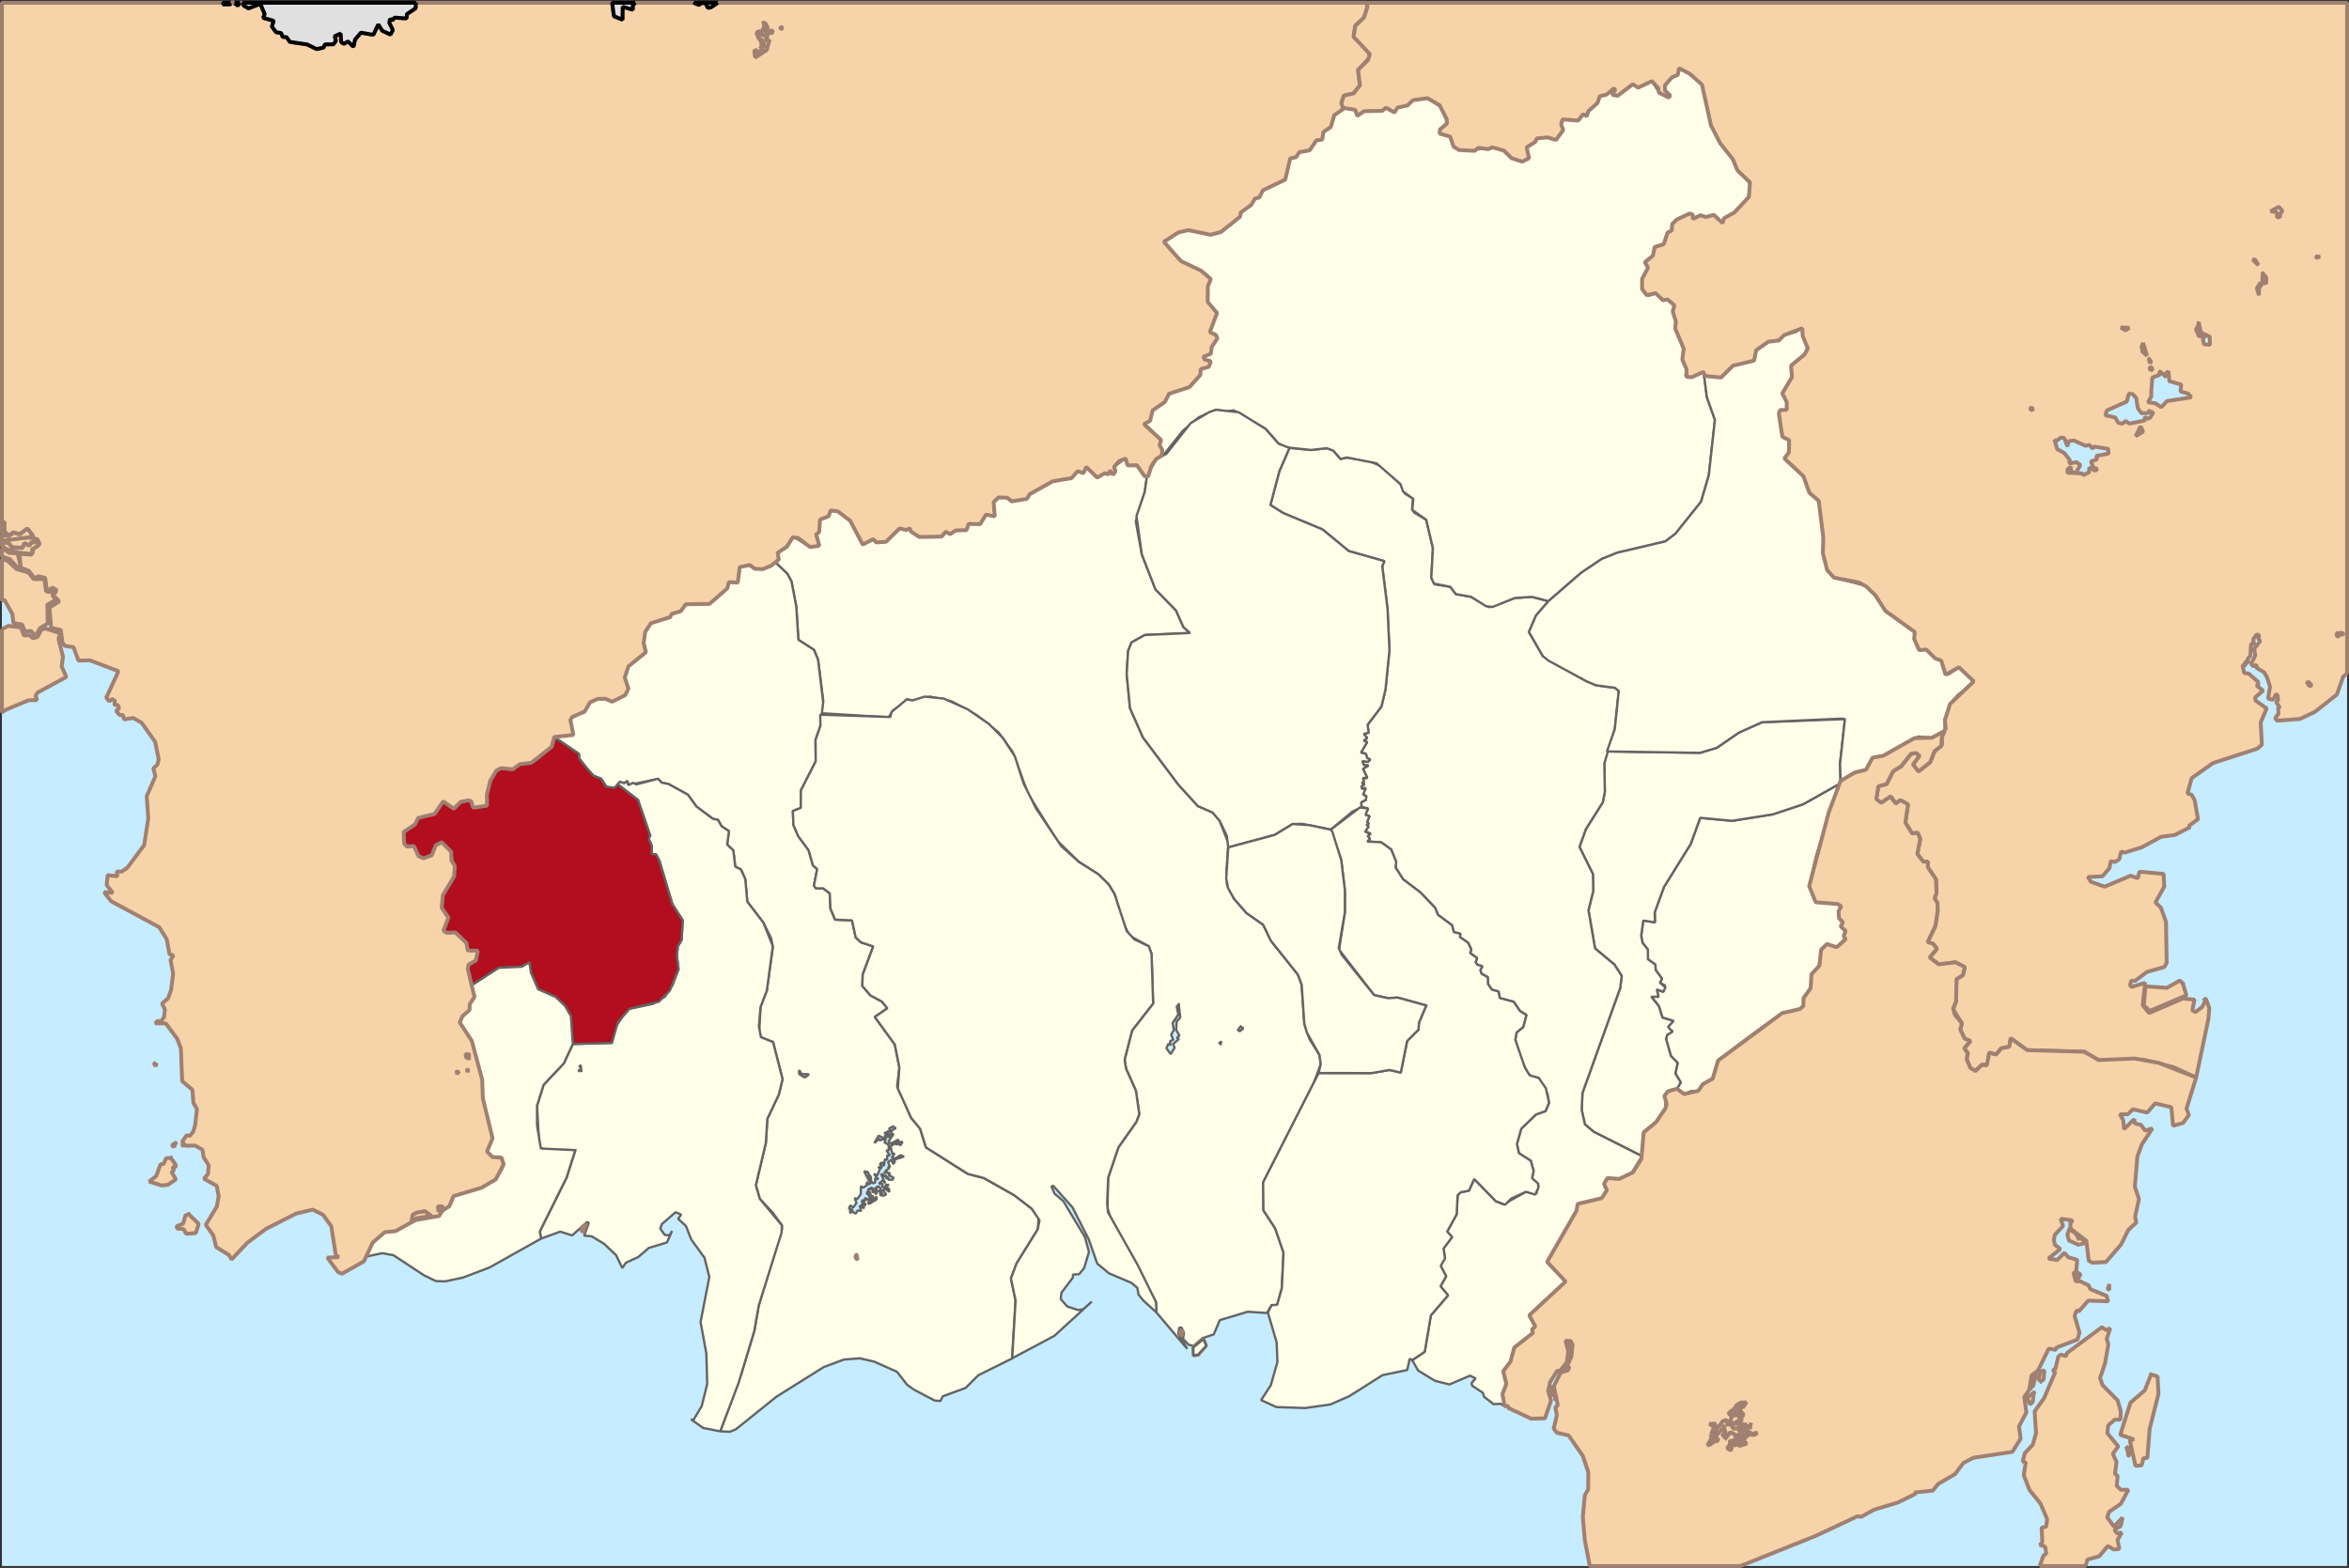 <?xml version="1.0" encoding="UTF-8" standalone="no"?>
<svg
   xmlns:dc="http://purl.org/dc/elements/1.1/"
   xmlns:cc="http://creativecommons.org/ns#"
   xmlns:rdf="http://www.w3.org/1999/02/22-rdf-syntax-ns#"
   xmlns:svg="http://www.w3.org/2000/svg"
   xmlns="http://www.w3.org/2000/svg"
   xmlns:sodipodi="http://sodipodi.sourceforge.net/DTD/sodipodi-0.dtd"
   xmlns:inkscape="http://www.inkscape.org/namespaces/inkscape"
   width="3548.812"
   height="2369.094"
   version="1.2"
   id="svg2"
   inkscape:version="0.47 r22583"
   sodipodi:docname="Lokasi_Kalimantan_Tengah_kosongsvg.svg">
  <rect width="100%" height="100%" fill="#333333" stroke="none"/>
  <title
     id="title3404">Peta Kabupaten Kalimantan Tengah</title>
  <sodipodi:namedview
     pagecolor="#ffffff"
     bordercolor="#666666"
     borderopacity="1"
     objecttolerance="10"
     gridtolerance="10"
     guidetolerance="10"
     inkscape:pageopacity="0"
     inkscape:pageshadow="2"
     inkscape:window-width="1280"
     inkscape:window-height="700"
     id="namedview254"
     showgrid="false"
     inkscape:zoom="0.20767435"
     inkscape:cx="1774.406"
     inkscape:cy="1184.5469"
     inkscape:window-x="0"
     inkscape:window-y="7"
     inkscape:window-maximized="1"
     inkscape:current-layer="svg2" />
  <desc
     id="desc4">Generated with Qt</desc>
  <defs
     id="defs6">
    <inkscape:perspective
       sodipodi:type="inkscape:persp3d"
       inkscape:vp_x="0 : 354.3006 : 1"
       inkscape:vp_y="0 : 1000 : 0"
       inkscape:vp_z="1062.9 : 354.3006 : 1"
       inkscape:persp3d-origin="531.45001 : 236.2004 : 1"
       id="perspective258" />
  </defs>
  <path
     d="m 2937.785,1104.436 -19.061,10.259 -20.644,-1.823 -52.814,29.036 -16.132,2.901 -10.074,18.271 -16.758,4.092 -21.589,12.769 -17.869,47.502 -29.56,111.51 9.85,24.364 32.926,2.598 5.692,3.614 -4.027,6.933 0.638,11.196 6.047,6.035 -3.59,6.023 7.428,6.826 -2.787,7.759 2.905,4.854 -13.463,12.105 -14.704,-4.889 -8.869,8.539 -2.61,24.163 -11.975,13.015 -1.275,21.046 -10.641,14.798 -0.413,12.082 -4.878,4.488 -27.139,6.354 -96.7,71.604 -8.184,27.411 -14.798,8.161 -6.992,10.204 -21.352,4.819 -10.865,-7.995 -13.9,4.169 -5.102,6.803 3.437,11.893 -1.878,6.755 -13.9,20.597 -18.884,15.695 -3.543,40.048 -12.755,20.455 -20.608,9.814 -17.845,-1.287 -5.232,8.81 4.417,9.696 -7.972,11.987 -36.198,8.55 -1.76,10.31 -44.417,77.296 27.954,29.714 -54.964,51.019 9.294,16.971 -5.043,4.24 1.335,5.421 -28.238,22.215 -5.645,21.128 -11.019,14.479 4.736,19.227 -5.893,15.259 3.295,18.459 -6.247,-3.815 -10.334,0.72 -14.526,-11.29 -1.736,-5.929 -16.215,-10.759 -0.886,-4.039 6.129,-7.074 -8.409,-4.051 -31.119,13.263 -21.813,-5.433 -25.521,-15.577 -5.468,-12.849 -6.873,-5.173 -4.252,17.302 -37.237,7.736 -50.547,31.958 -28.462,12.389 -55.294,5.881 -24.931,-1.701 -22.51,-9.188 13.038,-24.246 9.909,-34.969 -1.134,-29.56 -12.365,-44.819 -30.611,-1.653 -42.858,12.755 -9.235,21.612 -17.101,5.657 -13.463,11.798 -7.334,-1.913 -8.432,-8.669 1.299,-8.716 -3.579,-8.456 -3.496,0.012 -1.476,9.011 12.271,22.77 -27.671,-36.08 -40.945,-40.638 -5.87,-15.719 -13.794,-9.861 -28.486,-11.409 -17.951,-14.881 -12.873,-36.788 -24.588,-48.22 -29.171,-32.666 -2.35,1.323 4.476,10.629 13.369,11.55 32.69,54.385 6.011,22.309 -7.322,24.352 -7.547,9.141 -9.401,0.673 0.047,4.405 -17.408,23.053 -1.063,9.566 10.086,11.29 16.133,5.22 7.7,-1.075 12.967,-11.574 -56.346,51.527 -50.216,28.734 -64.719,30.895 -19.073,19.073 -34.733,12.767 -2.563,7.098 -9.731,-0.709 -27.659,-14.29 -13.853,-9.448 -15.306,-19.616 -38.194,-16.947 -19.486,-3.508 -27.399,3.212 -31.367,13.298 -65.625,41.465 -59.519,48.078 -11.287,5.043 -39.962,-5.811 -18.439,-13.062 3.623,1.193 12.574,-21.211 8.275,-33.222 -1.2,-45.752 -8.784,-48.078 13.212,-67.919 -7.283,-29.112 -20.003,-27.588 -8.107,-20.538 -11.635,-10.664 4.428,-6.555 -8.377,-3.519 -20.81,18.093 -2.319,6.85 6.774,9.389 7.166,0.697 3.903,-6.755 -7.75,17.42 -27.495,8.338 -15.789,13.664 -18.726,8.621 -5.49,8.007 -9.271,-19.309 -18.209,-17.302 -18.614,-11.196 -11.555,-1.205 7.079,-18.991 -2.673,-1.488 -21.474,19.841 -16.149,-5.279 -10.811,1.972 -99.006,52.247 -40.197,15.235 -26.56,5.61 -14.272,-0.413 -18.049,-8.834 -45.963,-30.21 -16.887,-3.059 -25.284,5.326 10.921,-21.388 18.254,-15.695 16.331,-1.606 30.134,-16.699 35.715,-6.118 4.527,-7.842 10.764,-6.862 6.286,-15.4 42.287,-12.566 21.552,-12.66 12.13,-24.494 -3.421,-8.361 -13.831,-0.886 -8.118,-8.409 8.419,-19.652 -14.649,-60.361 -1.081,-28.557 -15.675,-58.566 -18.219,-27.848 4.182,-9.495 10.623,-9.176 0.359,-8.976 7.137,-10.842 -10.198,-42.469 1.305,-6.413 10.93,-6.259 3.064,-14.715 -15.299,-0.295 -1.971,-11.338 -16.71,-15.944 -13.128,0.52 -5.005,-3.248 7.697,-19.605 -10.287,-14.833 1.751,-19.026 17.009,-28.557 1.088,-15.873 -5.157,-8.397 -0.337,-12.979 -14.322,-14.302 -8.913,4.653 -6.056,14.928 -12.619,4.724 -7.485,-3.437 -6.697,-14.999 -10.764,0.508 -4.132,-4.157 -0.641,-17.798 17.038,-11.326 4.772,-9.897 24.806,-5.952 12.971,-19.014 16.184,11.101 10.197,-10.357 11.896,-2.468 4.017,1.701 3.089,9.578 20.858,-3.094 -0.229,-16.794 5.117,-20.886 8.999,-15.189 7.343,-3.87 17.623,1.831 10.602,-7.776 17.505,-2.154 30.864,-24.264 3.558,-14.671 29.002,-3.107 -4.394,-22.662 2.429,-4.278 19.087,-8.335 8.136,-14 11.632,-5.144 11.502,-0.227 10.262,4.47 19.714,-9.87 4.837,-9.991 -5.511,-16.462 5.502,-17.125 26.399,-21.303 -3.327,-13.776 2.314,-17.019 8.704,-13.137 28.91,-9.059 2.526,-4.985 13.646,-4.072 7.58,-10.479 35.859,-0.549 26.883,-23.503 2.221,-9.358 13.545,0.709 2.869,-23.442 15.16,-3.054 7.785,5.592 11.778,0.561 12.586,-4.944 11.763,-9.474 -1.618,-10.291 13.841,-9.139 8.917,-14.485 8.291,1.348 17.963,13.697 13.782,-2.138 -4.724,-17.117 4.547,-3.459 1.311,-18.918 12.944,-4.885 3.118,-8.882 10.948,1.417 18.601,14.235 18.955,35.935 15.861,-8.242 4.559,4.948 14.704,-0.889 20.396,-20.137 10.605,2.233 4.901,-2.706 1.642,5.03 12.767,8.247 33.41,-0.53 6.649,-7.424 6.295,3.704 8.716,-5.64 16.251,-0.391 3.212,-9.472 17.396,0.433 8.739,-14.444 13.298,2.606 -1.701,-21.468 7.358,-7.088 13.333,0.372 6.708,5.578 22.888,-3.805 4.24,-7.082 34.627,-19.442 28.568,-4.873 9.224,-10.474 8.728,3.069 4.181,-9.397 16.628,16.01 11.597,-6.641 5.456,1.881 2.504,-6.075 4.216,6.651 3.862,-5.259 -2.185,-6.59 7.712,-8.862 9.802,-3.907 2.929,10.4 14.066,-0.231 11.928,16.939 4.559,0.291 5.161,-15.584 7.37,-11.029 8.421,-5.003 0.992,-8.563 -4.181,-7.417 2.291,-7.893 -25.923,-23.835 9.401,-5.152 3.744,-15.537 18.636,-12.95 6.141,-12.267 30.848,-10.023 16.439,-18.326 0.579,-8.868 12.223,-3.438 3.165,-8.438 -9.802,-2.764 -1.252,-4.15 11.137,-4.602 1.039,-9.938 8.716,-13.311 -2.338,-5.1 -9.058,-4.156 10.818,-28.964 -14.125,-16.843 0.343,-23.528 4.5,-10.931 -14.514,-12.413 -30.895,-14.837 -25.545,-28.934 21.872,-14.205 14.963,-3.463 35.288,7.073 16.605,-6.062 26.443,-21.282 0.791,-6.269 16.109,-11.725 5.539,-9.428 6.531,-1.714 5.515,-10.793 33.658,-16.121 7.511,-31.941 9.035,-2.029 4.677,-7.484 15.695,-2.827 10.192,-15.068 8.692,-1.062 1.878,-11.58 11.125,-7.549 4.641,-16.891 14.928,-11.473 17.526,2.48 4.216,9.155 9.07,-7.13 27.317,-0.547 5.657,-4.801 12.79,7.307 4.7,-7.413 14.951,-3.216 8.527,-8.066 21.86,-2.916 19.959,13.004 9.507,23.115 -11.538,16.105 17.774,7.366 4.429,14.688 14.396,5.403 43.213,-5.466 17.42,4.853 11.716,11.564 15.294,5.457 10.629,-4.548 -3.094,-17.315 13.074,-8.174 2.303,-5.234 16.25,-1.549 12.79,3.822 10.877,-15.212 -3.236,-8.206 2.279,-7.661 23.478,1.912 7.558,-9.811 5.503,3.023 2.327,-7.524 13.759,-12.239 3.59,-10.523 10.074,-2.125 10.688,-9.325 2.822,1.585 -5.244,7.606 8.645,1.747 22.805,-17.419 8.078,5.155 20.821,-9.844 9.46,10.422 1.169,6.899 14.762,7.56 2.291,-2.974 -8.019,-7.965 0.212,-7.88 10.487,-11.835 8.787,-3.568 1.606,-10.368 33.576,23.165 14.904,63.384 13.924,27.092 19.097,23.979 7.039,17.052 18.92,17.977 -1.689,21.985 -22.156,23.635 -15.318,8.502 -2.338,7.283 -13.263,-12.389 -11.857,3.345 -8.432,-2.675 -11.385,5.75 -0.083,-6.578 -4.547,-1.799 -19.782,9.207 -6.661,6.677 -0.803,9.711 -6.354,3.459 -5.657,17.338 -13.735,4.304 -2.669,13.117 -12.117,9.752 4.854,8.184 -8.999,16.956 0.295,16.31 6.826,8.403 13.204,-3.019 11.172,10.589 7.098,-1.089 10.168,8.87 -2.504,9.247 4.677,15.041 -0.897,10.862 12.814,30.366 -2.114,16.396 6.247,14.178 0.213,12 8.066,0.372 17.302,-7.956 2.268,6.192 24.329,2.319 18.152,-17.886 31.852,-7.649 3.177,-15.765 18.435,-12.789 15.979,-1.955 7.369,-7.757 27.848,-10.643 0.591,11.485 7.759,18.898 -4.937,9.2 -20.337,16.907 1.311,17.404 -14.574,24.373 6.649,13.253 0.106,11.785 -11.834,3.152 5.114,37.473 10.369,5.258 -0.461,18.497 -6.755,8.985 28.793,26.976 8.905,24.927 14.16,12.239 6.921,55.244 -0.661,23.761 11.184,33.601 52.932,15.608 14.999,14.258 15.318,23.77 44.417,31.945 -0.921,10.523 7.464,16.849 10.912,-0.913 13.227,13.257 9.235,3.436 5.704,20.536 5.338,0.442 15.672,-10.916 21.86,20.052 -0.862,5.834 -22.392,15.648 -11.904,13.889 -7.783,24.17 -0.591,16.684 m -1158.089,412.954 0.543,15.447 -9.153,17.03 2.303,6.507 -4.051,7.169 3.283,7.452 -4.948,2.208 0.898,5.822 -3.614,-1.642 -2.693,6.46 6.271,8.846 6.118,-9.46 -2.303,-5.633 8.81,-7.724 -3.153,-1.642 3.85,-3.46 -4.937,-8.692 0.768,-12.684 5.799,-10.31 -0.874,-14.514 -2.917,-1.181 m 94.669,33.576 -4.263,5.48 3,1.748 5.303,-4.24 -4.039,-2.988 m -31.816,25.025 1.606,2.551 0.992,-5.09 -2.598,2.539 m -965.16,34.462 0.952,3.756 -5.044,4.594 3.665,-1.972 1.65,2.87 -1.222,-9.247 m 330.066,6.342 -1.205,4.759 9.141,6.389 7.003,-3.071 -11.727,-2.268 -3.212,-5.811 m 141.803,85.445 -5.94,2.681 1.96,4.83 -4.818,-0.295 3.26,6.873 3.708,-2.232 -0.65,3.118 -5.881,0.815 -1.464,-6.933 -3.378,0.496 3.555,3.26 -3.165,1.901 2.468,5.007 -11.503,-5.704 -6.531,11.09 7.417,-6.625 0.933,2.799 5.503,-2.575 3.366,3.826 -2.279,1.453 6.602,3.602 0.531,8.243 -3.685,0.354 5.114,7.57 -4.228,0.26 0.213,6.377 -3.531,-0.827 -1.464,10.334 -2.622,-5.763 -3.141,2.527 2.87,6.259 -5.692,-1.925 2.728,3.389 -4.287,9.625 -4.83,-2.338 6.531,8.432 -4.948,-1.901 0.189,6.755 -4.11,0.791 -3.508,-7.44 2.492,-0.957 -3.696,-0.897 1.901,-3.307 -2.244,1.96 -1.689,-6.07 -5.752,-1.228 9.46,18.459 -3.897,1.476 -1.382,-3.992 -0.602,5.409 -5.066,3.33 -3.33,-2.197 -0.331,12.117 -5.421,7.287 -3.732,-1.618 2.693,7.523 -4.996,6.933 -4.157,-3.283 -2.421,4.854 6.566,2.232 -4.889,1.028 0.945,4.299 0.224,-4.57 7.452,4.653 2.941,-4.665 5.527,0.484 -2.563,-7.889 7.346,4.157 -4.807,-6.295 5.338,2.315 1.24,-2.823 -5.775,-2.775 1.311,-3.319 2.622,2.504 1.677,-6.318 0.638,4.287 3.2,-2.031 1.653,3 -1.665,4.606 5.87,-1.984 -4.145,-7.251 6.2,2.976 -1.228,3.13 6.141,-3.437 0.177,-4.559 -3.46,3.968 -3.401,-2.067 2.397,-2.303 -7.96,0.071 4.157,-4.252 -6.259,1.205 0.059,-3.696 4.83,0.933 -3.413,-2.882 1.216,-3.106 3.909,1.689 -0.52,-3.756 3.484,3.33 -1.665,5.055 2.929,-2.586 2.787,5.055 2.008,-4.429 -4.393,-5.562 3.389,2.445 0.272,-3.992 3.555,-0.024 2.858,4.842 -3.992,1.901 5.515,-0.85 -3.283,3.437 1.405,4.913 1.665,-5.326 0.791,5.043 5.692,-2.126 -4.913,-6.33 3.071,-2.114 6.767,4.488 -1.169,-5.125 -4.24,-1.016 4.311,-5.362 -3.33,2.386 -0.153,-3.094 -2.634,5.681 -3.862,-0.945 0.602,-4.582 -5.775,-0.461 6.448,-4.878 3.189,4.346 -6.082,-13.971 4.263,1.063 -0.945,3.271 4.311,-2.244 0.461,5.456 2.279,-3.106 1.027,4.37 6.366,-0.319 0.72,-3.035 -6.932,-3.85 1.925,-3.047 -9.46,-0.933 5.74,-1.642 -3.248,-0.661 5.74,-3.98 -1.972,-2.752 3.342,1.335 -3.094,-7.901 5.078,-3.519 2.622,6.448 2.893,-3.767 -3.012,-2.303 16.369,-5.137 -5.055,-2.268 -7.83,4.889 -5.681,-0.791 4.523,-6.614 -3.425,0.803 -2.882,-12.023 9.672,-5.019 -0.307,3.779 1.464,-3.401 4.5,3.567 2.905,-5.35 -7.027,0.709 0.85,-4.063 -11.101,6.047 -4.074,-2.728 8.031,-12.211 -4.358,2.905 1.571,-8.172 6.059,-3.012 -4.228,-2.409"
     id="path40"
     style="font-size:54.167px;font-style:normal;font-weight:400;fill:#f7d3aa;fill-opacity:1;fill-rule:evenodd;stroke:#a08070;stroke-width:5.812;stroke-linecap:square;stroke-linejoin:bevel;stroke-opacity:1;font-family:Lucida Grande" />
  <path
     d="m 2.906,4.187 3543,0 0,2362 -3543,0 0,-2362"
     id="path34"
     style="font-size:54.167px;font-style:normal;font-weight:400;fill:#c6ecff;fill-opacity:1;fill-rule:evenodd;stroke:none;font-family:Lucida Grande" />
  <path
     d="m 2568.57,1235.699 48.303,4.535 61.129,-9.72 46.354,-15.412 53.31,-30.105 -34.249,109.173 -10.133,44.784 9.85,24.364 32.926,2.598 5.692,3.614 -4.027,6.933 0.638,11.196 6.047,6.035 -3.59,6.023 7.428,6.826 -2.787,7.759 3.295,3.035 -13.853,13.924 -14.704,-4.889 -8.869,8.539 -2.61,24.163 -11.975,13.015 -1.276,21.045 -10.641,14.798 -0.413,12.082 -4.878,4.488 -27.139,6.354 -53.062,37.886 -43.638,33.718 -9.129,28.403 -13.853,7.169 -0.803,5.102 -9.165,6.85 -7.558,-1.524 -10.818,4.594 -10.865,-7.995 5.692,-9.613 -8.125,-13.357 3.449,-16.05 -10.18,-10.487 -7.239,-24.411 1.63,-7.547 8.361,-5.728 -6.578,-3.011 -0.201,-4.535 7.936,-7.653 -16.676,-5.031 -5.456,-17.42 -11.645,-14.892 11.184,0.815 -2.669,-11.22 9.79,3.732 2.905,-9.483 -7.96,-4.287 3.295,-6.035 -9.731,-13.133 -0.39,-8.184 -11.267,-8.102 -0.059,-14.538 -8.055,-10.287 -2.067,-10.735 3.118,-22.959 17.691,2.704 -0.331,-15.176 14.018,-38.394 40.426,-65.049 14.196,-39.292"
     id="path206"
     style="font-size:54.167px;font-style:normal;font-weight:400;fill:#fefee9;fill-opacity:1;fill-rule:evenodd;stroke:#646464;stroke-width:3.487;stroke-linecap:square;stroke-linejoin:bevel;stroke-opacity:1;font-family:Lucida Grande" />
  <path
     d="m 2533.506,1645.057 -11.019,1.984 -6.295,5.48 -0.13,22.155 -13.9,20.597 -18.884,15.695 -2.622,35.973 -72.667,-36.706 -13.523,-11.255 -4.878,-21.825 1.146,-25.769 56.948,-158.372 2.397,-18.412 -11.019,-17.148 -29.336,-24.47 -9.885,-57.656 7.263,-29.466 -0.52,-25.096 -20.349,-41.134 9.708,-26.939 25.545,-40.544 3.082,-15.991 -0.744,-42.91 3.909,-17.881 140.468,2.136 25.51,-7.599 33.316,-22.949 34.946,-15.688 125.328,-4.743 -7.381,67.212 0.791,26.205 -3.047,5.056 -53.31,30.105 -46.354,15.412 -61.129,9.72 -48.303,-4.535 -14.196,39.292 -40.426,65.049 -14.018,38.394 0.331,15.176 -17.691,-2.704 -3.118,22.959 2.067,10.735 8.055,10.287 0.059,14.538 11.267,8.102 0.39,8.184 9.731,13.133 -3.295,6.035 8.385,6.814 -3.33,6.956 -9.79,-3.732 2.669,11.22 -10.995,-0.083 11.456,14.16 5.456,17.42 16.676,5.031 -8.208,8.775 6.543,7.736 -7.854,4.417 -1.736,6.07 7.346,25.887 10.18,10.487 -3.449,16.05 8.125,13.357 -5.692,9.613"
     id="path208"
     style="font-size:54.167px;font-style:normal;font-weight:400;fill:#fefee9;fill-opacity:1;fill-rule:evenodd;stroke:#646464;stroke-width:3.487;stroke-linecap:square;stroke-linejoin:bevel;stroke-opacity:1;font-family:Lucida Grande" />
  <path
     d="m 2182.418,1897.566 -1.606,-11.125 12.991,-17.266 -7.464,-8.302 14.337,-26.065 1.417,-28.911 4.866,-4.523 12.235,-2.268 8.019,-17.656 32.702,33.588 11.538,4.712 33.859,-19.002 15.896,2.799 3.094,-12.365 -9.708,-10.853 2.303,-11.22 -4.252,-15.176 -17.904,-11.503 -3.012,-13.806 6.495,-23.136 22.203,-21.471 14.562,-5.22 5.22,-12.46 -2.067,-12.625 -13.511,-24.955 -11.444,-2.468 -4.618,-4.653 -10.83,-20.62 -8.421,-29.938 1.878,-11.007 10.039,-8.314 4.795,-18.164 -9.802,-6.011 -9.283,-13.889 -21.199,-5.681 -1.819,-9.885 -9.838,-2.634 -6.118,-8.586 -0.307,-10.511 -9.33,-4.948 -1.96,-5.574 3.13,-5.94 -7.346,-2.126 -3,-3.815 2.421,-6.318 -10.534,-7.582 1.748,-5.421 -4.736,-10.121 -12.448,-8.633 0.614,-5.078 -9.826,-2.468 -2.811,-10.416 -21.104,-15.566 -4.405,-10.712 -21.695,-22.829 -26.62,-20.242 -11.444,-17.88 1.016,-8.421 -7.499,-18.672 -15.329,-11.054 -20.857,-1.039 4.039,-4.216 -3.543,-4.216 4.559,-3.685 -8.456,-3.531 5.492,-7.086 -3.248,-2.185 3.531,-2.338 -2.728,-2.126 3.815,-9.082 -6.259,-1.701 3.956,-9.755 -9.991,-2.823 -0.449,-6.366 7.098,-3.874 0.768,-5.433 -5.326,-3.909 4.204,-9.318 -4.653,2.634 -1.831,-3.531 4.972,-4.33 -4.263,-1.059 3.307,-2.599 -2.114,-4.654 7.086,-0.77 -6.519,-13.964 8.35,-5.392 -6.968,-0.224 -2.409,-6.067 8.48,1.22 3.756,-3.595 -4.618,-1.926 -2.256,-6.741 -7.31,-1.669 9.342,-15.986 -5.232,-2.054 5.232,-4.269 -5.114,-5.97 7.417,-1.926 -1.677,-11.884 20.986,-27.699 6.094,-25.83 5.976,-59.17 -2.905,-62.627 -7.972,-64.218 3.224,-7.752 -53.771,-15.198 -39.693,-32.669 -59.298,-24.722 -19.451,-12.174 13.475,-50.945 15.341,-35.356 32.796,3.094 23.573,-2.7 9.672,3.525 11.196,12.742 9.59,-2.204 32.773,5.091 19.664,8.331 28.32,26.694 7.157,14.735 12.046,7.185 -1.606,16.389 3.968,5.339 17.467,10.305 10.133,42.851 -2.421,44.884 4.996,9.799 23.726,3.785 8.243,11.057 22.982,4.035 27.588,15.679 38.737,-13.884 25.899,-1.696 24.789,6.465 -18.719,21.727 -10.794,24.826 21.045,36.548 65.912,37.964 14.633,6.116 28.486,3.795 5.669,4.75 -6.011,57.678 -15.778,51.56 0.744,42.91 -3.082,15.991 -25.545,40.544 -9.708,26.939 20.349,41.134 0.52,25.096 -7.263,29.466 9.885,57.656 29.336,24.47 11.019,17.148 -2.397,18.412 -56.948,158.372 -1.146,25.769 4.878,21.825 13.523,11.255 72.667,36.706 -16.156,26.218 -18.128,8.125 -19.805,0.165 -3.271,7.358 4.417,9.696 -7.972,11.987 -36.198,8.55 -1.76,10.31 -44.417,77.296 27.954,29.714 -54.964,51.019 9.294,16.971 -5.043,4.24 1.335,5.421 -28.238,22.215 -5.645,21.128 -11.019,14.479 4.736,19.227 -5.893,15.258 3.295,18.459 -6.247,-3.815 -10.334,0.72 -14.526,-11.29 -1.736,-5.929 -16.215,-10.759 -0.886,-4.039 6.129,-7.074 -8.409,-4.051 -31.119,13.263 -21.813,-5.433 -25.521,-15.577 -8.94,-15.636 18.872,-12.696 9.283,-54.987 25.97,-30.293 -11.408,-13.664 8.55,-15.093 -8.208,-15.672 5.799,-15.188"
     id="path210"
     style="font-size:54.167px;font-style:normal;font-weight:400;fill:#fefee9;fill-opacity:1;fill-rule:evenodd;stroke:#646464;stroke-width:3.487;stroke-linecap:square;stroke-linejoin:bevel;stroke-opacity:1;font-family:Lucida Grande" />
  <path
     d="m 1853.25,1313.704 0.331,22.852 10.842,21.518 18.577,21.329 25.403,17.845 11.586,24.069 40.91,51.314 5.681,15.459 3.921,58.495 7.972,23.679 14.999,23.773 1.842,13.889 -11.042,29.856 -76.033,148.9 0.543,42.138 17.739,27.175 12.542,36.646 -2.421,53.582 -6.85,24.6 -2.527,2.893 -6.141,-1.665 -7.18,11.798 -29.088,-1.819 -41.949,12.625 -9.235,21.612 -17.101,5.657 -13.463,11.798 -7.334,-1.913 -8.432,-8.668 1.299,-8.716 -3.579,-8.456 -3.496,0.012 -1.476,9.011 13.546,22.994 -47.004,-55.483 -0.213,-15.07 -69.171,-128.835 -4.11,-13.322 1.051,-45.799 10.157,-30.777 5.456,-15.353 26.856,-38.135 4.511,-11.857 -5.043,-35.087 -15.011,-33.812 -2.055,-13.44 11.255,-43.992 31.816,-40.815 -2.433,-74.793 -4.145,-11.586 -28.757,-15.944 -9.448,-17.904 -13.499,-45.043 -8.976,-14.703 -15.554,-15.306 -29.348,-18.613 -32.891,-32.265 -43.98,-70.553 -23.088,-63.215 -21.53,-29.73 -32.572,-25.819 -38.253,-21.01 -32.537,-7.207 -26.443,5.785 -8.81,-1.611 -8.81,10.258 -11.361,5.877 -7.239,10.981 -101.944,-6.184 3.13,-18.981 -7.771,-61.855 -6.106,-14.803 -23.62,-15.32 -3.082,-49.574 -7.275,-38.556 -6.436,-11.633 -18.963,-18.278 6.185,-3.066 -1.618,-10.291 13.841,-9.139 10.381,-15.075 24.789,15.635 13.782,-2.138 -4.724,-17.117 4.547,-3.459 1.311,-18.918 12.944,-4.885 3.118,-8.882 10.948,1.417 18.601,14.235 18.955,35.935 15.861,-8.242 4.559,4.948 14.704,-0.889 20.396,-20.137 10.605,2.233 4.901,-2.706 1.642,5.03 12.767,8.247 34.969,-0.719 5.09,-7.235 6.295,3.704 8.716,-5.64 16.251,-0.391 3.212,-9.472 17.396,0.433 8.739,-14.444 13.298,2.606 -1.701,-21.468 7.358,-7.088 13.333,0.372 6.708,5.578 22.888,-3.805 4.24,-7.082 34.627,-19.442 28.568,-4.873 9.224,-10.474 8.728,3.069 4.181,-9.397 18.223,16.127 10.003,-6.758 5.456,1.881 1.559,-5.885 6.531,5.951 2.563,-5.964 -2.256,-5.375 16.25,-12.565 3.236,1.128 0.957,9.068 16.262,1.287 12.908,16.109 -3.271,22.865 -13.546,44.318 9.176,49.835 20.62,52.941 30.919,31.647 11.361,25.427 10.027,8.796 -68.368,3.021 -20.089,11.24 -5.161,12.705 -2.149,35.298 5.031,51.363 19.38,43.9 53.334,71.16 29.761,32.799 22.25,9.802 10.452,12.105 13.369,34.214 -2.539,39.67 m -72.336,203.805 -3.189,3.496 2.515,11.834 -8.527,12.755 1.677,10.783 -4.051,7.051 3.283,7.57 -4.948,2.208 0.898,5.822 -3.614,-1.642 -2.693,6.46 6.271,8.846 6.118,-9.46 -2.303,-5.633 8.81,-7.724 -3.153,-1.642 3.85,-3.46 -4.937,-8.692 0.768,-12.684 5.397,-5.728 -2.173,-20.16 m 93.453,33.458 -4.263,5.48 3,1.748 5.303,-4.24 -4.039,-2.988 m -31.816,25.025 1.606,2.551 0.992,-5.09 -2.598,2.539"
     id="path212"
     style="font-size:54.167px;font-style:normal;font-weight:400;fill:#fefee9;fill-opacity:1;fill-rule:evenodd;stroke:#646464;stroke-width:3.487;stroke-linecap:square;stroke-linejoin:bevel;stroke-opacity:1;font-family:Lucida Grande" />
  <path
     d="m 1786.11,2012.005 -0.673,6.543 -2.787,-4.559 1.193,-3.956 2.268,1.972"
     id="path214"
     style="font-size:54.167px;font-style:normal;font-weight:400;fill:#fefee9;fill-opacity:1;fill-rule:evenodd;stroke:#646464;stroke-width:3.487;stroke-linecap:square;stroke-linejoin:bevel;stroke-opacity:1;font-family:Lucida Grande" />
  <path
     d="m 1810.226,2046.455 -7.039,1.842 -0.378,-12.4 15.282,-12.377 4.11,9.861 -11.975,13.074"
     id="path184"
     style="font-size:54.167px;font-style:normal;font-weight:400;fill:#f7d3aa;fill-opacity:1;fill-rule:evenodd;stroke:#a08070;stroke-width:5.812;stroke-linecap:square;stroke-linejoin:bevel;stroke-opacity:1;font-family:Lucida Grande" />
  <path
     d="m 1810.226,2046.455 -7.039,1.842 -0.378,-12.4 15.282,-12.377 4.11,9.861 -11.975,13.074"
     id="path216"
     style="font-size:54.167px;font-style:normal;font-weight:400;fill:#fefee9;fill-opacity:1;fill-rule:evenodd;stroke:#646464;stroke-width:3.487;stroke-linecap:square;stroke-linejoin:bevel;stroke-opacity:1;font-family:Lucida Grande" />
  <path
     d="m 2574.463,567.254 4.263,32.831 12.152,34.322 -9.259,83.781 -11.668,39.837 -38.725,48.443 -15.199,11.561 -72.702,17.083 -23.514,9.473 -31.013,20.916 -49.413,42.783 -24.789,-6.465 -25.899,1.696 -33.989,13.636 -9.755,-1.264 -22.581,-14.167 -22.982,-4.035 -8.243,-11.057 -24.73,-4.79 -3.992,-8.794 2.421,-44.884 -10.133,-42.851 -21.057,-14.801 1.535,-16.619 -15.4,-11.17 -4.11,-11.364 -36.08,-31.395 -44.677,-8.722 -9.59,2.204 -11.196,-12.742 -9.672,-3.525 -23.573,2.7 -38.134,-4.03 -11.196,-5.489 -19.451,-22.25 -48.374,-28.19 -12.176,2.231 -14.325,-3 -26.183,11.321 -24.329,20.689 -29.478,37.085 -5.409,-15.638 2.291,-7.893 -18.943,-18.902 -7.547,-3.184 9.968,-6.901 3.744,-15.537 18.636,-12.95 6.141,-12.267 30.848,-10.023 16.439,-18.326 0.579,-8.868 12.223,-3.438 3.165,-8.438 -9.802,-2.764 -1.252,-4.15 11.137,-4.602 1.039,-9.938 8.61,-11.945 -2.232,-6.466 -9.058,-4.156 10.818,-28.964 -14.125,-16.843 0.343,-23.528 4.5,-10.931 -14.514,-12.414 -30.895,-14.837 -25.545,-28.934 21.872,-14.205 14.963,-3.463 35.288,7.073 16.605,-6.062 26.443,-21.282 0.791,-6.269 16.109,-11.725 5.539,-9.428 6.531,-1.714 5.515,-10.793 33.658,-16.121 7.511,-31.941 9.035,-2.029 4.677,-7.484 15.695,-2.827 10.192,-15.068 8.692,-1.062 1.878,-11.58 11.125,-7.549 4.015,-15.821 5.031,-5.619 10.523,-6.924 16.251,2.184 5.492,9.452 9.07,-7.13 27.317,-0.547 5.657,-4.801 12.79,7.307 4.7,-7.413 14.951,-3.216 8.527,-8.066 21.86,-2.916 19.959,13.004 9.507,23.115 -11.538,16.105 17.774,7.366 4.429,14.688 14.396,5.403 43.213,-5.466 17.42,4.853 11.716,11.564 15.294,5.457 10.629,-4.548 -3.094,-17.315 13.074,-8.174 2.303,-5.234 16.251,-1.549 12.79,3.822 10.877,-15.212 -3.236,-8.206 2.279,-7.661 23.478,1.912 7.558,-9.811 5.503,3.023 2.327,-7.524 13.759,-12.239 3.59,-10.523 10.074,-2.125 10.688,-9.325 2.823,1.585 -5.244,7.606 8.645,1.747 22.805,-17.419 8.078,5.155 20.821,-9.844 11.692,18.331 15.247,6.03 -7.275,-10.419 0.212,-7.88 10.487,-11.835 8.787,-3.568 1.606,-10.368 16.581,8.676 18.353,16.422 13.546,61.451 13.924,27.092 19.097,23.979 5.562,14.896 21.352,23.059 -4.748,24.324 -21.471,19.489 -13.9,7.385 -2.338,7.283 -13.263,-12.389 -11.857,3.345 -8.432,-2.675 -11.385,5.75 -0.083,-6.578 -4.547,-1.799 -19.026,8.554 -7.417,7.33 -0.803,9.711 -6.354,3.459 -5.657,17.338 -13.735,4.304 -2.669,13.117 -12.117,9.752 4.854,8.184 -9.271,18.076 1.087,16.086 9.33,8.321 10.18,-3.835 11.172,10.589 7.098,-1.089 10.168,8.87 -2.504,9.247 4.677,15.041 -0.897,10.862 12.814,30.366 -2.114,16.396 6.247,14.178 -1.724,10.694 8.645,2.04 18.66,-8.318 3.437,2.784 -2.421,2.592"
     id="path218"
     style="font-size:54.167px;font-style:normal;font-weight:400;fill:#fefee9;fill-opacity:1;fill-rule:evenodd;stroke:#646464;stroke-width:3.487;stroke-linecap:square;stroke-linejoin:bevel;stroke-opacity:1;font-family:Lucida Grande" />
  <path
     d="m 1361.528,1654.788 14.869,33.954 13.747,16.77 8.787,28.155 63.278,40.048 24.305,6.283 45.976,26.017 26.23,20.231 10.44,13.274 -1.299,17.857 -31.982,51.562 -8.562,22.687 7.003,33.387 -5.185,87.559 -51.019,25.332 -19.274,19.191 -34.532,12.649 -3.472,7.121 -8.822,-0.732 -30.836,-16.156 -10.676,-7.582 -15.306,-19.616 -34.32,-15.341 -21.801,-5.066 -24.34,1.949 -30.316,11.326 -71.293,44.654 -61.601,49.484 -9.205,3.638 -14.225,-0.791 31.953,-86.886 19.528,-64.754 6.71,-38.418 35.026,-115.431 -0.01,-5.645 -14.068,-19.498 -19.409,-20.608 -5.918,-20.608 15.121,-64.14 2.219,-36.162 17.39,-36.729 5.6,-23.171 -14.368,-56.062 -18.264,-7.334 -2.534,-8.751 1.942,-37.013 9.534,-25.002 8.946,-65.262 -2.357,-13.227 -11.732,-23.644 -24.418,-31.875 -3.026,-33.942 -6.478,-14.538 -8.717,-4.535 -2.869,-24.376 -9.348,-8.881 2.781,-20.301 -11.131,-7.251 -5.439,-9.696 -8.191,-1.913 -24.495,-18.4 -12.862,-17.786 -29.278,-16.168 -10.227,-2.048 -5.509,-5.815 -44.768,9.564 -1.546,-6.201 -4.801,3.417 -6.44,-2.354 -7.202,8.8 -12.411,-0.224 -8.705,-13.143 -11.814,-4.596 -10.036,-11.367 -11.61,-14.759 -0.067,-6.652 -37.63,-25.655 29.002,-3.107 -4.394,-22.662 2.429,-4.278 19.087,-8.335 8.136,-14 11.632,-5.144 11.502,-0.227 10.262,4.47 19.714,-9.87 4.837,-9.991 -5.511,-16.462 5.502,-17.125 26.399,-21.303 -3.327,-16.512 2.629,-15.112 7.681,-11.7 29.617,-9.669 2.526,-4.985 13.646,-4.072 7.58,-10.479 35.859,-0.549 26.883,-23.503 2.221,-9.358 13.545,0.709 4.182,-24.459 13.847,-2.037 7.785,5.592 11.778,0.561 13.435,-5.464 4.729,-5.887 18.963,18.278 6.436,11.633 7.275,38.556 3.082,49.574 23.62,15.32 6.106,14.803 7.771,64.201 -4.216,35.978 -7.31,20.86 0.319,32.396 -22.451,44.127 -0.095,26.336 -12.082,4.7 0.921,21.388 7.346,16.888 15.542,20.927 6.543,22.959 6.436,5.692 -4.937,24.884 2.799,4.027 11.29,0.153 9.873,7.594 1.004,23.018 7.051,16.605 25.521,1.157 5.598,25.793 7.901,7.346 18.53,6.177 -15.825,42.54 -0.65,17.29 12.4,14.278 17.03,9.117 8.444,10.216 -18.991,13.145 30.269,41.689 6.814,34.639 -3.437,28.58 6.247,13.298 m -12.271,47.453 -5.94,2.681 1.96,4.83 -4.818,-0.295 3.26,6.873 3.708,-2.232 -0.65,3.118 -5.881,0.815 -1.464,-6.932 -3.378,0.496 3.555,3.26 -3.165,1.901 2.468,5.007 -11.503,-5.704 -6.531,11.09 7.417,-6.625 0.933,2.799 5.503,-2.575 3.366,3.826 -2.279,1.453 6.602,3.602 0.531,8.243 -3.685,0.354 5.114,7.57 -4.228,0.26 0.213,6.377 -3.531,-0.827 -1.464,10.334 -2.622,-5.763 -3.141,2.527 2.87,6.259 -5.692,-1.925 2.728,3.389 -4.287,9.625 -4.83,-2.338 6.531,8.432 -4.948,-1.901 0.189,6.755 -4.11,0.791 -3.508,-7.44 2.492,-0.957 -3.696,-0.898 1.901,-3.307 -2.244,1.96 -1.689,-6.07 -5.752,-1.228 9.46,18.459 -3.897,1.476 -1.382,-3.992 -0.602,5.409 -5.066,3.33 -3.33,-2.197 -0.331,12.117 -5.421,7.287 -3.732,-1.618 2.693,7.523 -4.996,6.933 -4.157,-3.283 -2.421,4.854 6.566,2.232 -4.889,1.027 0.945,4.299 0.224,-4.571 7.452,4.653 2.941,-4.665 5.527,0.484 -2.563,-7.889 7.346,4.157 -4.807,-6.295 5.338,2.315 1.24,-2.823 -5.775,-2.775 1.311,-3.319 2.622,2.504 1.677,-6.318 0.638,4.287 3.2,-2.031 1.653,3 -1.665,4.606 5.87,-1.984 -4.145,-7.251 6.2,2.976 -1.228,3.13 6.141,-3.437 0.177,-4.559 -3.46,3.968 -3.401,-2.067 2.397,-2.303 -7.96,0.071 4.157,-4.252 -6.259,1.205 0.059,-3.697 4.83,0.933 -3.413,-2.882 1.216,-3.106 3.909,1.689 -0.52,-3.756 3.484,3.33 -1.665,5.055 2.929,-2.586 2.787,5.055 2.008,-4.429 -4.393,-5.563 3.389,2.445 0.272,-3.992 3.555,-0.024 2.858,4.842 -3.992,1.901 5.515,-0.85 -3.283,3.437 1.405,4.913 1.665,-5.326 0.791,5.043 5.692,-2.126 -4.913,-6.33 3.071,-2.114 6.767,4.488 -1.169,-5.126 -4.24,-1.016 4.311,-5.362 -3.33,2.386 -0.153,-3.094 -2.634,5.681 -3.862,-0.945 0.602,-4.582 -5.775,-0.461 6.448,-4.878 3.189,4.346 -6.082,-13.971 4.263,1.063 -0.945,3.271 4.311,-2.244 0.461,5.456 2.279,-3.106 1.028,4.37 6.365,-0.319 0.721,-3.035 -6.933,-3.85 1.925,-3.047 -9.46,-0.933 5.74,-1.642 -3.248,-0.661 5.74,-3.98 -1.972,-2.752 3.342,1.335 -3.094,-7.901 5.078,-3.519 2.622,6.448 2.893,-3.767 -3.012,-2.303 16.369,-5.137 -5.055,-2.268 -7.83,4.889 -5.681,-0.791 4.523,-6.614 -3.425,0.803 -2.882,-12.023 9.672,-5.019 -0.307,3.779 1.464,-3.401 4.5,3.567 2.905,-5.35 -7.027,0.709 0.85,-4.063 -11.101,6.047 -4.074,-2.728 8.031,-12.212 -4.358,2.905 1.571,-8.172 6.059,-3.012 -4.228,-2.409 m -130.56,-76.198 3.626,-2.799 -11.597,-0.602 -3.307,-5.905 -0.177,5.964 8.149,5.244 3.307,-1.901 m 73.871,274.157 3.26,3.626 -1.783,-7.11 -1.476,3.484"
     id="path220"
     style="font-size:54.167px;font-style:normal;font-weight:400;fill:#fefee9;fill-opacity:1;fill-rule:evenodd;stroke:#646464;stroke-width:3.487;stroke-linecap:square;stroke-linejoin:bevel;stroke-opacity:1;font-family:Lucida Grande" />
  <path
     d="m 2419.811,844.586 23.514,-9.473 72.702,-17.083 15.199,-11.561 38.725,-48.443 11.668,-39.837 9.259,-83.781 -12.152,-34.322 -4.263,-32.831 25.581,3.136 18.152,-17.886 31.852,-7.649 3.177,-15.765 18.435,-12.789 15.979,-1.955 7.369,-7.757 18.459,-5.038 8.35,-6.206 9.684,29.864 -5.232,10.321 -20.337,16.907 1.311,17.404 -14.574,24.373 6.649,13.253 0.106,11.785 -10.287,0.341 -1.63,5.509 5.196,34.775 10.369,5.258 -0.461,18.497 -6.755,8.985 28.793,26.976 8.905,24.927 14.16,12.239 6.921,55.244 -0.661,23.761 6.472,25.748 10.464,11.289 47.181,12.171 14.999,14.258 15.318,23.77 44.417,31.945 -0.921,10.523 7.464,16.849 10.912,-0.913 13.227,13.257 9.235,3.436 5.704,20.536 5.338,0.442 15.672,-10.916 20.608,18.428 1.76,5.512 -23.762,17.595 -11.905,13.889 -7.783,24.17 -0.591,16.684 -19.061,10.259 -20.644,-1.823 -52.814,29.036 -16.132,2.901 -10.074,18.271 -16.758,4.092 -21.589,12.769 -0.791,-26.205 7.381,-67.212 -4.511,-0.748 -120.816,5.49 -34.946,15.688 -33.316,22.949 -25.51,7.599 -140.468,-2.136 11.869,-33.679 6.011,-57.678 -5.669,-4.75 -28.486,-3.795 -14.633,-6.116 -57.172,-30.947 -8.739,-7.018 -21.045,-36.548 10.794,-24.826 18.719,-21.727 49.413,-42.783 31.013,-20.916"
     id="path222"
     style="font-size:54.167px;font-style:normal;font-weight:400;fill:#fefee9;fill-opacity:1;fill-rule:evenodd;stroke:#646464;stroke-width:3.487;stroke-linecap:square;stroke-linejoin:bevel;stroke-opacity:1;font-family:Lucida Grande" />
  <path
     d="m 1948.096,676.781 -15.341,35.356 -13.475,50.945 19.451,12.174 59.298,24.722 39.693,32.669 53.771,15.198 -3.224,7.752 7.972,64.218 2.905,62.627 -5.976,59.17 -6.094,25.83 -20.986,27.699 1.677,11.884 -7.417,1.926 5.114,5.97 -5.232,4.269 5.232,2.054 -9.342,15.986 7.31,1.669 2.256,6.741 4.618,1.926 -3.756,3.595 -8.48,-1.22 2.409,6.067 7.003,0.996 -8.385,4.621 6.554,13.45 -6.519,0.449 1.512,5.489 -3.437,1.829 4.393,1.829 -4.842,3.503 1.063,3.98 5.775,-1.063 -4.334,9.247 4.972,2.787 -0.768,5.433 -7.098,3.874 0.768,7.334 -13.818,6.436 -32.938,27.411 -42.705,-8.787 -14.81,0.236 -27.009,16.428 -70.199,18.884 -2.173,-17.42 -11.066,-23.136 -10.452,-12.105 -22.25,-9.802 -29.761,-32.799 -53.334,-71.16 -19.38,-43.9 -5.031,-51.363 2.149,-35.298 5.161,-12.705 20.089,-11.24 68.368,-3.021 -10.027,-8.796 -11.361,-25.427 -30.919,-31.647 -20.62,-52.941 -8.066,-57.993 12.436,-36.16 3.271,-22.865 13.912,-27.012 15.601,-7.942 36.54,-46.224 27.777,-16.575 10.712,-3.698 34.048,3.712 40.827,25.247 19.451,22.25 16.534,6.425"
     id="path224"
     style="font-size:54.167px;font-style:normal;font-weight:400;fill:#fefee9;fill-opacity:1;fill-rule:evenodd;stroke:#646464;stroke-width:3.487;stroke-linecap:square;stroke-linejoin:bevel;stroke-opacity:1;font-family:Lucida Grande" />
  <path
     d="m 869.141,1737.836 -43.745,-0.827 -8.254,-1.653 -2.478,-4.984 -3.314,-59.735 9.897,-31.544 30.525,-32.371 13.667,-29.277 59.026,-1.677 4.942,-23.242 12.37,-18.258 9.072,-9.956 35.475,-7.487 18.147,-10.794 11.542,-17.431 9.064,-24.069 -2.484,-20.738 1.437,-13.959 5.699,-9.59 1.76,-29.667 -15.628,-24.281 -19.365,-64.79 -5.01,-10.204 -6.931,-1.228 0.203,-11.999 -4.744,-11.16 2.374,-4.181 -18.502,-54.007 -30.737,-23.758 3.367,-3.748 6.57,2.318 4.684,-3.437 1.349,6.186 7.712,-3.48 4.357,2.417 32.888,-8.497 5.635,5.847 10.227,2.048 29.278,16.168 12.862,17.786 24.495,18.4 8.191,1.913 5.439,9.696 11.084,7.157 -2.734,20.396 9.348,8.881 2.869,24.376 8.717,4.535 6.478,14.538 3.026,33.942 24.418,31.875 14.151,35.359 -9.008,66.774 -9.534,25.002 -2.509,29.667 3.101,16.097 18.264,7.334 14.368,56.062 -5.6,23.171 -17.39,36.729 -2.219,36.162 -15.121,64.14 5.918,20.608 33.477,40.107 -0.551,11.019 -34.469,110.057 -6.71,38.418 -23.863,78.891 -27.618,72.75 -25.736,-5.019 -18.439,-13.062 3.623,1.193 12.574,-21.211 8.275,-33.221 -1.2,-45.752 -8.784,-48.078 13.212,-67.919 -7.283,-29.112 -20.003,-27.588 -8.107,-20.538 -11.635,-10.664 4.428,-6.554 -8.377,-3.519 -20.81,18.093 -2.319,6.85 6.774,9.389 7.166,0.697 3.903,-6.755 -7.75,17.42 -27.495,8.338 -15.789,13.664 -18.726,8.621 -5.49,8.007 -9.271,-19.309 -18.209,-17.302 -18.614,-11.196 -11.555,-1.205 7.079,-18.991 -2.673,-1.488 -22.506,20.242 -17.993,-5.704 -28.955,10.582 -1.891,-10.877 40.427,-81.335 13.193,-41.489 m 8.94,-120.923 -0.586,-7.204 -2.343,1.11 3.189,3.389 -5.044,4.594 3.665,-1.972 1.65,2.87 -0.53,-2.787"
     id="path226"
     style="font-size:54.167px;font-style:normal;font-weight:400;fill:#fefee9;fill-opacity:1;fill-rule:evenodd;stroke:#646464;stroke-width:3.487;stroke-linecap:square;stroke-linejoin:bevel;stroke-opacity:1;font-family:Lucida Grande" />
  <path
     d="m 881.157,1860.341 -3.159,-0.059 1.617,-5.94 6.833,-5.681 -5.291,11.68"
     id="path228"
     style="font-size:54.167px;font-style:normal;font-weight:400;fill:#fefee9;fill-opacity:1;fill-rule:evenodd;stroke:#646464;stroke-width:3.487;stroke-linecap:square;stroke-linejoin:bevel;stroke-opacity:1;font-family:Lucida Grande" />
  <path
     d="m 1629.97,1302.319 29.348,18.613 15.554,15.306 8.976,14.703 18.294,55.755 11.314,12.483 22.096,10.653 4.145,11.586 2.433,74.793 -31.816,40.815 -11.255,43.992 2.055,13.44 15.011,33.812 5.043,35.087 -4.511,11.857 -26.856,38.135 -15.613,46.13 -1.512,38.288 1.157,13.782 45.032,79.895 27.553,55.991 0.709,11.621 -0.496,3.449 -18.896,-16.983 -7.617,-9.389 -1.949,-10.393 -9.224,-7.594 -33.352,-14.089 -17.951,-14.881 -12.873,-36.788 -24.588,-48.22 -29.171,-32.666 -2.35,1.323 4.476,10.629 13.369,11.55 32.69,54.385 6.011,22.309 -7.322,24.352 -7.547,9.141 -9.401,0.673 0.047,4.405 -17.408,23.053 -1.063,9.566 10.086,11.29 16.133,5.22 7.7,-1.075 12.967,-11.574 -56.416,51.586 -63.786,33.989 5.125,-87.311 -7.003,-33.387 8.562,-22.687 31.982,-51.562 2.622,-13.546 -11.763,-17.585 -26.23,-20.231 -45.976,-26.017 -24.305,-6.283 -63.278,-40.048 -8.787,-28.155 -13.747,-16.77 -19.959,-44.087 2.279,-31.745 -6.814,-34.639 -30.269,-41.689 18.991,-13.145 -8.444,-10.216 -17.03,-9.117 -12.4,-14.278 0.65,-17.29 15.825,-42.54 -18.53,-6.177 -7.901,-7.346 -5.598,-25.793 -25.521,-1.157 -7.051,-16.605 -1.004,-23.018 -9.873,-7.594 -11.29,-0.153 -2.799,-4.027 4.937,-24.884 -6.436,-5.692 -6.543,-22.959 -15.542,-20.927 -7.346,-16.888 -0.921,-21.388 12.082,-4.7 0.095,-26.336 22.451,-44.127 -0.319,-32.396 7.31,-20.86 -0.201,-17.103 105.983,3.521 1.795,-7.661 22.864,-19.032 8.81,1.611 18.223,-5.715 29.1,2.937 35.973,16.17 32.159,22.249 20.927,21.018 18.235,27.93 13.18,40.99 18.896,37.832 37.993,56.747 26.608,23.856"
     id="path230"
     style="font-size:54.167px;font-style:normal;font-weight:400;fill:#fefee9;fill-opacity:1;fill-rule:evenodd;stroke:#646464;stroke-width:3.487;stroke-linecap:square;stroke-linejoin:bevel;stroke-opacity:1;font-family:Lucida Grande" />
  <path
     d="m 686.087,1311.153 -4.496,-24.187 -8.835,-10.865 -5.487,-3.437 -5.492,1.5 -9.478,18.081 -12.619,4.724 -7.485,-3.437 -6.697,-14.999 -10.764,0.508 -4.132,-4.157 -0.641,-17.798 17.038,-11.326 4.772,-9.897 24.806,-5.952 12.971,-19.014 16.184,11.101 10.197,-10.357 11.896,-2.468 4.017,1.701 3.09,9.578 20.858,-3.094 -0.229,-16.794 9.589,-31.524 8.973,-7.954 20.521,1.364 10.602,-7.776 11.756,-0.557 14.675,-6.539 21.938,-19.321 3.558,-14.672 37.63,25.655 0.067,6.652 11.61,14.759 10.036,11.367 11.814,4.596 6.989,12.01 13.571,1.547 4.261,-5.205 30.737,23.758 18.502,54.007 -2.374,4.181 4.744,11.16 -0.203,11.999 6.931,1.228 5.01,10.204 19.365,64.79 15.628,24.281 -1.76,29.667 -5.699,9.59 -1.437,13.959 2.484,20.738 -13.185,32.371 -16.494,16.605 -44.55,10.806 -17.319,19.924 -9.065,31.533 -59.026,1.677 -2.957,-42.091 -9.081,-15.755 -14.03,-13.274 -26.405,-11.621 -10.731,-24.884 -2.478,-15.766 -11.549,6.637 -34.652,1.665 -42.249,27.293 -4.01,-29.856 11.579,-8.539 3.064,-14.715 -15.299,-0.295 -1.971,-11.338 -16.71,-15.944 -13.128,0.52 -5.005,-3.248 7.697,-19.605 -10.287,-14.833 1.103,-15.66 4.668,-13.097 9.984,-9.979 3.094,-21.908"
     id="path232"
     style="font-size:54.167px;font-style:normal;font-weight:400;fill:#b0000f;fill-opacity:0.941;fill-rule:evenodd;stroke:#646464;stroke-width:3.487;stroke-linecap:square;stroke-linejoin:bevel;stroke-opacity:1;font-family:Lucida Grande" />
  <path
     d="m 2154.747,1519.28 -43.366,-11.975 -14.266,0.909 -21.116,-4.63 -52.956,-68.593 8.775,-56.818 -0.047,-33.222 -5.456,-45.409 -15.932,-45.929 44.11,-33.517 12.318,1.524 -3.956,9.755 6.259,1.701 -3.815,9.082 2.728,2.126 -3.531,2.338 3.248,2.185 -5.421,7.83 8.409,3.484 -4.582,2.988 3.543,4.216 -4.039,4.216 20.857,1.039 15.329,11.054 7.499,18.672 -1.016,8.421 11.444,17.88 26.62,20.242 21.695,22.829 4.405,10.712 21.104,15.566 2.811,10.416 9.826,2.468 -0.614,5.078 12.448,8.633 4.736,10.121 -1.748,5.421 10.534,7.582 -2.421,6.318 3,3.815 7.346,2.126 -3.13,5.94 1.96,5.574 9.33,4.948 0.307,10.511 6.118,8.586 9.838,2.634 1.819,9.885 21.199,5.681 9.283,13.889 9.802,6.011 -4.795,18.164 -10.039,8.314 -1.878,11.007 14.526,42.15 7.074,11.527 13.711,4.003 10.877,15.613 4.7,21.967 -5.22,12.46 -14.562,5.22 -22.203,21.471 -6.495,23.136 3.012,13.806 17.904,11.503 4.252,15.176 -2.303,11.22 8.987,7.759 0.508,6.696 -4.901,10.204 -13.877,-4.24 -22.498,10.464 -8.799,9.058 -14.101,-5.232 -32.702,-33.588 -8.019,17.656 -12.235,2.268 -4.866,4.523 -1.417,28.911 -14.337,26.065 7.464,8.302 -12.991,17.266 2.338,15.081 -6.531,11.231 8.208,15.672 -8.55,15.093 11.408,13.664 -25.97,30.293 -9.283,54.987 -18.872,12.696 -3.756,-2.208 -3.862,17.101 -37.272,7.759 -50.547,31.958 -28.462,12.389 -37.922,5.338 -43.284,-1.417 -23.195,-10.523 14.704,-22.651 9.909,-34.969 -1.134,-29.56 -13.274,-45.173 5.657,-11.149 8.338,-0.567 7.181,-25.262 2.421,-53.582 -12.542,-36.646 -17.739,-27.175 -0.543,-42.138 83.981,-165.375 79.682,0.118 27.517,-4.736 16.841,4.015 9.578,-47.724 17.172,-17.16 0.732,-10.617 11.007,-25.923"
     id="path234"
     style="font-size:54.167px;font-style:normal;font-weight:400;fill:#fefee9;fill-opacity:1;fill-rule:evenodd;stroke:#646464;stroke-width:3.487;stroke-linecap:square;stroke-linejoin:bevel;stroke-opacity:1;font-family:Lucida Grande" />
  <path
     d="m 865.439,1577.445 -13.667,29.277 -30.525,32.371 -9.897,31.544 0.006,29.867 5.786,34.851 51.999,2.48 -13.193,41.489 -40.427,81.335 1.891,10.877 -77.986,43.662 -40.197,15.235 -26.56,5.61 -14.272,-0.413 -18.049,-8.834 -45.963,-30.21 -16.887,-3.059 -25.284,5.326 10.921,-21.388 18.254,-15.695 16.331,-1.606 30.134,-16.699 35.715,-6.117 4.527,-7.842 10.764,-6.862 5.788,-15.058 42.979,-12.991 21.417,-12.637 9.245,-14.798 2.826,-9.637 -3.421,-8.361 -13.831,-0.886 -8.118,-8.409 8.419,-19.652 -14.649,-60.361 -1.081,-28.557 -15.675,-58.566 -17.86,-25.557 3.823,-11.786 10.623,-9.176 0.359,-8.976 7.137,-10.842 -5.532,-16.747 42.249,-27.293 34.652,-1.665 11.549,-6.637 2.478,15.766 10.731,24.884 26.405,11.621 14.03,13.274 9.081,15.755 2.957,42.091"
     id="path236"
     style="font-size:54.167px;font-style:normal;font-weight:400;fill:#fefee9;fill-opacity:1;fill-rule:evenodd;stroke:#646464;stroke-width:3.487;stroke-linecap:square;stroke-linejoin:bevel;stroke-opacity:1;font-family:Lucida Grande" />
  <path
     d="m 1974.503,1560.391 -4.004,-13.806 -3.921,-58.495 -5.681,-15.459 -40.91,-51.314 -11.586,-24.069 -25.403,-17.845 -18.577,-21.329 -8.964,-15.884 -2.929,-15.459 3.13,-46.354 70.199,-18.884 27.009,-16.428 25.321,1.689 32.194,6.862 2.575,3.236 13.357,42.693 5.456,45.409 0.047,33.222 -9.283,54.291 4.535,10.227 48.929,60.892 21.116,4.63 14.266,-0.909 43.366,11.975 -11.007,25.923 -0.732,10.617 -17.172,17.16 -9.578,47.724 -16.841,-4.015 -27.517,4.736 -79.682,-0.118 3.094,-13.381 -1.842,-13.889 -18.967,-33.647"
     id="path238"
     style="font-size:54.167px;font-style:normal;font-weight:400;fill:#fefee9;fill-opacity:1;fill-rule:evenodd;stroke:#646464;stroke-width:3.487;stroke-linecap:square;stroke-linejoin:bevel;stroke-opacity:1;font-family:Lucida Grande" />
  <path
     style="font-size:54.167px;font-style:normal;font-weight:400;fill:#f7d3aa;fill-opacity:1;fill-rule:evenodd;stroke:#a08070;stroke-width:5.812;stroke-linecap:square;stroke-linejoin:bevel;stroke-opacity:1;font-family:Lucida Grande"
     d="m 337.312,4.187 -334.406,0 0,784.781 4.062,-0.125 -0.5,12.875 5.969,7.5 7.844,-4.969 9.406,2.719 11.969,-8.375 8.5,11.219 -3.781,2.625 10.219,2.531 3.469,6.875 -11.438,9.156 -0.594,7.062 -18.531,-1.344 1.75,21.125 12.438,4.688 8.281,11.125 5.688,-2.812 10.656,2.219 2.438,19.531 8.781,-4.594 6.062,3.562 -5.156,7.875 9,9.406 -14.719,9.125 2.531,30.844 14.688,3.062 2.219,18.656 3.625,5.281 13.312,2.094 7.438,20.25 17.281,-0.406 43.188,16.406 -18.438,39.906 4.25,5.531 4.656,-3.375 4.188,2.813 -0.875,6.406 5.031,-0.344 2.156,4.875 -4.594,4.219 5.688,6.438 4.688,-0.375 1.594,6.781 13.906,-2.188 12.781,7.281 20.406,28.875 5.281,26.219 -1.812,7.875 -6.156,5.75 2.969,12.188 -13.125,30.062 2.406,33.188 -6.156,40.594 -25.219,33.938 -8.469,6.094 -7.844,0 0.969,7.187 -14.656,-1.812 -1.5,15.031 9.344,11.875 -13.25,-1.188 10.656,13.75 72.719,39.281 11.281,18.125 4.188,22.656 6.125,2.094 -4.531,6.5 3.906,20.844 -3.094,24.656 -4.5,12.5 -9.156,7.969 4.344,8.938 -1.188,11.062 -5.344,7.906 -4.25,-1.969 -3.875,3.938 16.031,0.156 17.25,23.25 5.5,14.781 1.906,49.031 15.562,13.344 1.406,19.719 5.438,9.25 -2.844,24.156 -2.781,9.906 -5.031,6.313 -4.938,-0.688 -6.812,9.469 4.938,6.312 14.562,-0.312 11.188,6.188 1.688,11.188 7.781,12.625 -1.25,12.969 -5.906,7.094 19.281,10.906 2.844,15.75 -2.719,15.406 -16.719,27.656 11.344,15.906 4.531,17.875 19.031,11.656 4.125,6.781 23.656,-25.094 28.094,-20.937 45.906,-23.281 25.031,-5.875 15.406,7.719 12.469,17.281 6.906,44.094 4.812,2.719 -17.719,0.625 16.219,21.938 5.875,2.469 33.156,-18.656 13.406,-28.469 18.25,-15.687 16.344,-1.625 30.125,-16.688 35.719,-6.125 4.531,-7.844 10.75,-6.844 6.312,-15.406 42.281,-12.562 21.5,-12.625 11.906,-22.594 -3.156,-10.312 -13.812,-0.875 -8.125,-8.406 8.406,-19.656 -14.656,-60.375 -1.062,-28.531 -15.688,-58.594 -18.219,-27.844 4.188,-9.5 10.625,-9.156 0.344,-8.969 7.156,-10.844 -10.188,-42.469 1.281,-6.438 10.938,-6.25 3.062,-14.719 -15.281,-0.281 -2,-11.344 -16.688,-15.938 -13.125,0.5 -5.031,-3.219 7.719,-19.625 -10.281,-14.812 1.75,-19.031 17,-28.563 1.094,-15.875 -5.156,-8.406 -0.344,-12.969 -14.312,-14.312 -8.938,4.656 -6.031,14.938 -12.625,4.719 -7.5,-3.437 -6.688,-15 -10.75,0.5 -4.156,-4.156 -0.625,-17.781 17.031,-11.344 4.781,-9.875 24.781,-5.969 13,-19 16.156,11.094 10.219,-10.344 11.875,-2.469 4.031,1.688 3.094,9.562 20.844,-3.094 -0.219,-16.781 5.125,-20.875 9,-15.188 7.344,-3.875 17.625,1.812 10.594,-7.75 17.5,-2.156 30.875,-24.281 3.562,-14.656 29,-3.125 -4.406,-22.656 2.438,-4.281 19.062,-8.344 8.156,-14 11.625,-5.125 11.5,-0.219 10.25,4.469 19.719,-9.875 4.844,-10 -5.5,-16.469 5.5,-17.125 26.406,-21.281 -3.344,-13.781 2.312,-17.031 8.719,-13.125 28.906,-9.062 2.531,-5 13.625,-4.062 7.594,-10.469 35.844,-0.562 26.906,-23.5 2.219,-9.344 13.531,0.688 2.875,-23.438 15.156,-3.062 7.781,5.594 11.781,0.562 12.594,-4.938 11.75,-9.469 -1.594,-10.281 13.812,-9.156 8.938,-14.469 8.281,1.344 17.969,13.688 13.781,-2.125 -4.719,-17.125 4.531,-3.469 1.313,-18.906 12.937,-4.875 3.125,-8.906 10.969,1.438 18.594,14.219 18.937,35.938 15.875,-8.25 4.563,4.969 14.687,-0.906 20.406,-20.125 10.594,2.219 4.906,-2.688 1.656,5.031 12.75,8.25 33.406,-0.531 6.656,-7.438 6.313,3.719 8.687,-5.656 16.25,-0.375 3.219,-9.5 17.406,0.438 8.75,-14.438 13.281,2.625 -1.688,-21.469 7.344,-7.094 13.344,0.375 6.688,5.562 22.906,-3.812 4.25,-7.062 34.625,-19.438 28.563,-4.875 9.219,-10.5 8.719,3.094 4.188,-9.406 16.625,16 11.594,-6.625 5.469,1.875 2.5,-6.062 4.219,6.625 3.844,-5.25 -2.156,-6.594 7.688,-8.844 9.812,-3.906 2.938,10.375 14.062,-0.219 11.938,16.938 5.125,-0.219 4.594,-15.062 7.344,-11.031 8.438,-5 1,-8.562 -4.188,-7.438 2.281,-7.875 -25.906,-23.844 9.375,-5.156 3.75,-15.531 18.656,-12.938 6.125,-12.281 30.844,-10.031 16.438,-18.312 0.594,-8.875 12.219,-3.438 3.156,-8.438 -9.781,-2.75 -1.281,-4.156 11.156,-4.594 1.031,-9.938 8.719,-13.312 -2.344,-5.125 -9.063,-4.156 10.844,-28.938 -14.125,-16.844 0.312,-23.531 4.5,-10.938 -14.5,-12.406 -30.906,-14.844 -25.531,-28.938 21.875,-14.219 14.969,-3.438 33.719,6.969 15.531,-4.094 29.062,-23.156 0.813,-6.281 16.094,-11.719 5.531,-9.438 6.531,-1.688 5.531,-10.812 33.656,-16.125 7.5,-31.938 9.031,-2.031 4.687,-7.469 15.688,-2.844 10.219,-15.062 8.688,-1.062 1.875,-11.562 11.125,-7.562 5.25,-17.781 14.375,-9.969 -3.531,-8.594 3.656,-11.031 14.781,-3.375 9.563,-12.25 -2.875,-23.062 16.469,-17.812 0.875,-8.969 -24.094,-23.406 2.594,-16.719 13.188,-12.469 4.969,-15.438 -0.938,-6.812 -980.312,0 -10.688,7.031 -4.531,0.594 -3,-6.594 -6.406,-1.031 -3.625,3.25 -6.906,-2.594 -0.438,-0.656 -89.188,0 -3.812,4.094 0.125,6.438 -15.281,-4.5 -0.281,19.594 -12.938,-5.312 -2.75,-20.312 -296.406,0 -0.562,8.438 -12.969,8.531 -0.719,6.719 -18.031,-1.312 -3.375,4.281 -3.25,-2.375 -1.469,5.688 5.531,11.344 -3.719,6.75 -12.406,-5.938 -5.906,-9.375 -7.5,15.625 -18.688,-3.219 -8.875,10.406 -2.406,11 -8.406,-8.219 -6,3.688 -4.125,-2.469 -0.938,-13.125 -9,4.125 1.969,6.938 -3.812,5.25 -12.812,0.094 -1.969,4.781 -10.562,2.344 -14.406,-7 -25.938,-3.844 -5.188,-7.281 -5.844,-0.281 -2.156,-5.781 -7.688,-1.312 -6.406,-8.469 2.812,-8.75 -15.938,-4.406 2.281,-5.719 -6.562,-15.5 -17.906,6.781 -7.25,-4.031 -0.875,-4.375 -4.844,0 -2.969,4.312 -6.312,-4.312 -3.25,0 -2.625,2.469 -10.625,0 0.625,-2.469 z m 818.125,29.594 4.781,9.156 -5.75,1.156 -5.281,8.469 7.438,2.562 2.906,-3.906 -2.375,-1.375 9.375,-4.031 1.031,2.719 -6.969,1.438 -2.562,6.406 0.406,5.625 3.906,-1.969 -4.094,15.438 -17.5,11.375 0.594,-4.344 -3.406,0 5.063,-1.469 -3.438,-2.219 1.375,-3.375 4.313,6.062 5.094,-1.312 -0.562,-4.844 2.625,-2.969 -4.688,-2.5 6.531,1.312 -0.469,-8.406 -3.375,3.312 2.469,-6 -6.031,-0.219 1.031,-3.125 -3.969,0.094 3.188,-2.812 -3.844,-2.156 1.125,-3.781 7.906,-0.875 3.5,-11.188 -3.875,-0.625 3.531,-1.625 z M 703.968,1594 l 7.125,0.656 -3.688,0.094 -0.469,4.625 -2.969,-5.375 z m -12.688,25 2.375,2.938 -5.344,-1.531 2.969,-1.406 z m -29.219,203.562 7.75,1.281 -6.219,7.063 -1.531,-8.344 z m -20.281,7.562 9.5,6.656 -6.312,3.656 -15.812,0.344 -7.188,5.469 1.875,-11.094 17.938,-5.031 z"
     id="path3284" />
  <path
     style="font-size:54.167px;font-style:normal;font-weight:400;fill:#f7d3aa;fill-opacity:1;fill-rule:evenodd;stroke:#a08070;stroke-width:5.812;stroke-linecap:square;stroke-linejoin:bevel;stroke-opacity:1;font-family:Lucida Grande"
     d="m 3545.906,1017.437 0,-1013.25 -1480.406,0 0.25,6.812 -4.969,15.438 -13.188,12.469 -2.594,16.719 24.531,26.188 -2.562,8.562 -15.219,15.437 2.875,23.062 -9.563,12.25 -14.781,3.375 -3.656,11.031 2.344,7.469 18.656,3 2.656,9.031 10.625,-7 27.312,-0.562 5.656,-4.781 12.781,7.281 4.719,-7.406 14.937,-3.219 8.531,-8.062 21.875,-2.906 18.219,10.719 10.844,21 0.062,6.75 -10.438,8.812 -0.219,6.344 15.5,4.281 5.406,15.344 8.281,5.062 23.312,1.281 5.906,-4.531 14.938,1.938 5.906,-2.781 17.438,4.844 11.719,11.562 16.25,5.281 10.125,-5.312 -3.562,-16.375 13.094,-8.188 2.281,-5.219 16.25,-1.562 12.812,3.844 10.875,-15.219 -3.25,-8.219 2.281,-7.656 23.469,1.906 7.562,-9.812 5.5,3.031 2.344,-7.531 13.75,-12.219 3.594,-10.531 10.062,-2.125 10.688,-9.312 2.844,1.562 -5.25,7.625 8.625,1.75 22.813,-17.438 8.094,5.156 20.812,-9.844 9.469,10.438 1.156,6.875 14.75,7.562 2.312,-2.969 -8.031,-7.969 0.219,-7.875 10.5,-11.844 8.781,-3.562 1.594,-10.344 16.594,8.656 18.344,16.438 13.562,61.438 13.906,27.094 19.094,23.969 7.031,17.062 18.938,17.969 -1.688,22 -22.156,23.625 -15.312,8.5 -2.344,7.281 -13.281,-12.375 -11.844,3.344 -8.438,-2.688 -11.375,5.75 -0.094,-6.562 -4.531,-1.812 -19.781,9.219 -6.656,6.688 -0.813,9.688 -6.344,3.469 -5.688,17.344 -13.719,4.312 -2.656,13.094 -12.125,9.75 4.844,8.188 -9,16.969 -0.094,15.219 7.219,9.5 13.219,-3.031 11.156,10.594 7.094,-1.094 10.188,8.875 -2.531,9.25 4.687,15.031 -0.906,10.875 12.812,30.344 -2.094,16.406 6.25,14.188 0.219,12 8.062,0.375 17.281,-7.969 2.281,6.188 24.312,2.312 18.156,-17.875 31.844,-7.656 3.188,-15.75 18.438,-12.781 15.969,-1.969 7.375,-7.75 27.844,-10.656 0.594,11.5 7.781,18.906 -4.938,9.188 -20.344,16.906 1.313,17.406 -14.594,24.375 6.656,13.25 0.125,11.781 -10.312,0.344 -1.625,5.5 5.219,34.781 10.344,5.25 -0.437,18.5 -6.781,9 28.812,26.969 8.906,24.938 14.156,12.219 6.906,55.25 -0.656,23.75 6.469,25.75 10.469,11.312 37.75,7.281 10.938,6.156 13.5,12.969 15.312,23.781 44.406,31.938 -0.906,10.531 7.469,16.844 10.906,-0.906 13.219,13.25 9.25,3.438 6.687,21.344 20.031,-11.281 22.5,21.312 -35.812,34.125 -7.781,24.156 1.125,13.094 -5.906,12.156 0.5,11.438 -11.469,10.594 -6.719,16.812 -17.438,13.688 -8.062,-10.438 9.688,-13 -5.562,-4.375 -7.344,1.219 -14.781,18.719 -12.438,7.781 -9.656,19.219 -12.531,3.344 -3.219,17.594 2.188,6 5.469,1.531 14.844,-9.406 7.063,10.531 6.781,-5.312 11.719,6.438 -4.125,27.344 10.187,16.625 8.5,-1.031 3.844,9.219 -4.375,22.844 9.219,11.875 6.812,-0.375 -0.156,8.625 12.312,18.094 0.781,21.094 -3.031,7.688 4.469,6.906 0.313,12.156 -3.5,22.688 -11.688,24.344 8.188,2.5 5.906,7.469 -11.031,13.344 13.75,10.344 25.344,-3.094 14.031,7.25 -2.969,12.281 -9.625,5.812 -0.656,33.844 -4.281,11.75 13.156,21.281 -2.563,9.375 6.688,13.688 8.812,3.594 -9.562,11.031 5.594,7.562 -1.875,8.469 5.5,13.5 6.875,4.906 11.156,-9.688 8.156,0.25 2.469,-18.406 10.5,2.906 7.625,-9.438 12.281,-2.375 2.062,-12.875 24.781,17.969 86.25,2.469 21.75,12.562 67.437,-0.656 45.813,11.313 34.125,15.719 18.625,-88.969 1.187,-15.969 -4.812,-13.375 -2.969,-1.125 1.438,4.406 -4.5,8.594 -10,7.438 -4.781,-2.5 3.344,-16.188 -17.312,-1.812 -51.312,21.969 -9.594,-11.687 3.563,-33.813 -20.563,6.031 -2.156,-2.375 1.562,-6.844 6.188,0 17.875,-13.5 26.062,-7.281 3.656,-6.281 -1.094,-62.125 -7.656,-21.344 -8.281,-7.844 13.312,-23.656 -0.938,-19.469 -36.5,-3.344 -2.469,9.875 -10.813,-3.812 -39.281,16.562 -20.844,-7.438 -4.625,-7.125 22.125,-1.094 10.625,-12.406 1.844,-10.562 6.312,1.375 6.5,-3.938 3.031,-11.75 5.531,1.375 25.156,-7.719 29.563,-16.063 20.594,-2.719 23.531,-12 -2.688,-1.406 14.375,-10.469 -5.125,-28.906 -4.687,-8.312 -6.125,-1.563 6.312,-23.25 32.375,-22.844 67.063,-21.781 6.625,-5.875 -1.719,-33.781 9.031,-20.969 -16.906,-12.125 -0.5,-4.594 11.938,-10.25 -9.812,-7.812 3.094,-2.312 -1.438,-3.75 -13.344,-11.719 -7.156,-1.375 -2.281,-11.438 5.312,-0.344 -2.312,-4.469 5.938,0.562 -1.906,-4.406 4.719,-5.594 1.062,-17.938 4.594,-0.406 -1.562,-6.375 5.562,-7.469 3.75,1.156 -1.594,5.031 3.188,3.656 -9.062,11.531 1.375,10.25 -6.094,13.094 3.219,3.406 4.812,-2.5 0.031,4.781 11.188,6.5 4.406,7.062 4.781,14.688 -2.875,18.281 7.188,1.781 5.312,-9.125 1.844,2.875 0.812,6.844 -3.125,2.563 5.875,9.187 -2.688,-0.656 0.469,9.406 -4.906,6.188 2.594,4.25 34.656,-2.594 22.812,-10.75 33.031,-26.125 9.531,-26.969 5.938,-5.031 z m -103.156,-705 5.531,6.438 -4.906,6.406 2.969,1.031 -6.031,2.719 -0.437,-8.688 -9.5,-1.031 12.375,-6.875 z m 55.437,75.125 7,0.156 -5.062,1.875 -1.938,-2.031 z m -91.344,4.656 5.281,8.5 -8.844,-8.312 3.562,-0.188 z m 11.406,20.125 5.625,7.031 -0.156,9.125 -5.781,-2.562 0.313,-13.594 z m -3.219,14.375 2.594,1.969 -4.563,6.219 -0.375,11.188 -3.094,-10.188 5.438,-9.188 z m -93.281,60.281 3.312,15.344 13.281,6.344 0.406,12.344 -9.188,-0.906 -1.594,-8.312 4.531,-4.969 -10.5,1.219 -4.531,-10.688 2.938,-3.688 1.344,-6.688 z m -117.781,7.781 12.938,0.531 -5.781,3.844 -7.156,-4.375 z m 33.688,23.125 6,19.531 -7.406,-6.469 0.937,-5.312 -2.437,0.812 2.906,-8.562 z m 8.5,23.719 3.812,4.625 -1.844,2.656 -1.969,-7.281 z m 4.094,12.312 2,5.812 -5.563,-2.5 3.563,-3.312 z m 12.125,6.688 10.625,9.25 -1.406,-5.25 4.438,-3.719 1.375,15.062 17.938,5.094 -1.094,10.5 11.75,3.156 4.406,5.656 -36.719,5.656 -8.437,9.25 -9.25,-6.062 -11.031,-1.375 5.094,-8.562 0,-8.562 1.656,-20.281 11.062,-4 -0.406,-5.812 z m -42.25,33.219 7.187,7.406 2.469,15.531 5.5,7.562 9.656,-0.188 3.219,-4.75 0.188,4 4.938,-0.781 -4.75,8.344 -4.562,2.094 -3.75,-3.406 0.188,5.656 -23.5,4.75 -5.688,-3.969 -4.75,4.156 -6.438,-1.531 -4.344,-7.938 -15.156,-3.406 2.469,-7.188 30.125,-13.469 2.844,-10.969 4.156,-1.906 z m -149.969,21.875 1.125,4.812 -5,-3.375 3.875,-1.438 z m 163.812,28.656 3.844,7.906 -11.344,6.75 7.5,-14.656 z m -120.375,16.719 5.125,0.969 4.719,12.5 1.469,-7.875 8.375,-1.125 17.656,8.156 5.313,-1.719 5.406,6 1.844,-3.344 21.531,3.625 0.5,7.094 -18.469,3.406 1.031,5.438 -9.219,2.906 3.781,9.344 6.062,2.156 -2.906,2.719 -9.531,-4.875 -0.062,7.031 -9.125,4.719 -0.5,-2.781 -23.031,-1.188 -0.094,-5.031 4.969,-4.062 0.5,8 7.531,1.062 6.531,-11.594 -5.688,-4.281 -11.187,1.875 0.906,-5.031 -8.344,-10.688 -10.719,-5.875 -4.125,-14.531 2.594,2.406 7.156,-5.406 z m 425.531,295 1.031,3.906 -3.312,-2.969 -5.656,5.625 -1.5,-5.75 9.438,-0.812 z m -52.375,73.688 5.437,4.906 -1.844,2.281 -4,-2.812 1.875,-2.25 -3.375,1.75 1.906,-3.875 z"
     id="path3311" />
  <path
     style="font-size:54.167px;font-style:normal;font-weight:400;fill:#f7d3aa;fill-opacity:1;fill-rule:evenodd;stroke:#a08070;stroke-width:5.812;stroke-linecap:square;stroke-linejoin:bevel;stroke-opacity:1;font-family:Lucida Grande"
     d="m 2.906,828.375 0,12.531 11.969,3.812 11.25,12.625 5.031,-1.781 -4.406,-19.125 -13,-1.25 -6.625,-4.469 -4.219,-2.344 z"
     id="path38" />
  <path
     d="m 2613.755,2135.018 -3.555,1.5 3.921,-2.976 -2.303,-1.075 5.964,1.157 -2.185,-3.791 3.956,1.807 1.039,-4.535 3.885,0.673 -2.48,-5.751 4.535,2.409 -1.89,-3.874 4.878,2.067 -0.071,-4.783 3.508,3.649 2.138,-5.149 3.956,5.598 -4.405,-1.724 0.024,5.196 -6.531,2.114 -0.768,5.279 4.618,-1.5 -4.122,5.763 4.145,1.181 1.807,-3.779 -0.791,5.35 -7.476,3.484 7.145,0.236 -4.63,3.673 6.744,6.649 4.11,-2.787 -2.244,3.933 7.37,-0.319 1.618,-4.925 -1.949,6.673 3.118,0.153 -12.649,1.299 6.118,2.409 -3.165,2.976 2.787,-0.921 -0.484,4.346 4.074,-4.523 -0.083,4.936 11.916,-2.48 -4.948,3.484 -8.952,-0.85 -0.673,2.87 -11.786,-4.37 0.13,7.358 6.897,-4.807 4.133,2.126 -5.09,0.614 2.079,3.614 -6.271,-0.461 0.768,2.87 3.413,-1.571 -3.059,6.578 4.263,-3.271 2.74,2.48 -12.684,3.874 2.102,-7.027 -6.649,-0.177 1.996,6.767 -5.775,-3.945 -2.988,10.924 -5.681,-3.59 5.669,-7.428 -2.822,-1.925 3.673,-2.268 1.524,3.685 2.149,-4.901 7.617,-0.472 -3.212,-1.583 3.082,-5.291 -6.673,3.519 2.326,-3.059 -8.421,-4.287 -8.857,11.054 4.228,-4.476 -4.252,-1.264 4.145,-1.5 -7.913,2.043 5.657,-8.078 -6.354,-1.677 -14.007,15.778 9.46,-2.74 -1.949,4.37 -6.413,-0.307 0.035,4.417 -2.303,-3.425 -0.567,3.897 -5.681,1.866 7.7,-13.688 -4.547,0.543 8.952,-3.885 1.96,-7.818 -8.267,7.582 4.452,-10.972 -7.287,-4.334 10.015,-0.378 -2.197,2.575 6.106,2.657 6.377,-9.188 5.539,-1.677 2.48,8.645 5.492,-12.991 -1.748,-3.165 3.555,-2.079 -5.362,1.984 1.075,-2.87 m 7.464,3.437 4.287,-1.087 -1.264,-3.283 -2.787,-0.236 -0.236,4.606 m 8.692,25.687 4.37,-3.295 -4.748,-0.201 3.85,-6.342 -5.007,2.35 -2.953,-9.708 -5.433,5.692 -1.901,-3.992 -2.622,3.035 3.059,6.72 8.775,-0.827 2.61,6.566 m -25.285,-7.535 2.244,-1.335 -4.771,0.319 2.527,1.016"
     id="path42"
     style="font-size:54.167px;font-style:normal;font-weight:400;fill:#f7d3aa;fill-opacity:1;fill-rule:evenodd;stroke:#a08070;stroke-width:5.812;stroke-linecap:square;stroke-linejoin:bevel;stroke-opacity:1;font-family:Lucida Grande" />
  <path
     d="m 650.904,1837.182 -21.737,3.59 -7.27,5.35 1.463,-10.086 5.586,-3.767 13.024,-2.126 8.934,7.039"
     id="path44"
     style="font-size:54.167px;font-style:normal;font-weight:400;fill:#f7d3aa;fill-opacity:1;fill-rule:evenodd;stroke:#a08070;stroke-width:5.812;stroke-linecap:square;stroke-linejoin:bevel;stroke-opacity:1;font-family:Lucida Grande" />
  <path
     d="m 258.113,1749.564 7.261,10.074 -0.136,4.098 -4.677,-0.461 2.112,5.031 -3.346,2.988 6.438,10.83 -12.293,8.054 -9.339,1.016 -18.683,-5.929 10.531,-8.161 6.536,-17.892 4.687,-0.591 3.737,-8.574 7.173,-0.484"
     id="path50"
     style="font-size:54.167px;font-style:normal;font-weight:400;fill:#f7d3aa;fill-opacity:1;fill-rule:evenodd;stroke:#a08070;stroke-width:5.812;stroke-linecap:square;stroke-linejoin:bevel;stroke-opacity:1;font-family:Lucida Grande" />
  <path
     d="m 57.5,819.606 1.414,3.959 -11.364,7.138 2.751,2.49 -2.846,3.809 -29.41,-3.212 -0.492,-5.493 16.414,-0.523 2.985,-6.347 7.416,3.039 3.152,-4.743 9.98,-0.116"
     id="path52"
     style="font-size:54.167px;font-style:normal;font-weight:400;fill:#f7d3aa;fill-opacity:1;fill-rule:evenodd;stroke:#a08070;stroke-width:5.812;stroke-linecap:square;stroke-linejoin:bevel;stroke-opacity:1;font-family:Lucida Grande" />
  <path
     style="font-size:54.167px;font-style:normal;font-weight:400;fill:#f7d3aa;fill-opacity:1;fill-rule:evenodd;stroke:#a08070;stroke-width:5.812;stroke-linecap:square;stroke-linejoin:bevel;stroke-opacity:1;font-family:Lucida Grande"
     d="m 2.906,823.093 0,1.688 0.625,-0.781 -0.625,-0.906 z"
     id="path54" />
  <path
     style="font-size:54.167px;font-style:normal;font-weight:400;fill:#f7d3aa;fill-opacity:1;fill-rule:evenodd;stroke:#a08070;stroke-width:5.812;stroke-linecap:square;stroke-linejoin:bevel;stroke-opacity:1;font-family:Lucida Grande"
     d="m 2.906,817.718 0,6.406 0.875,2.125 13.156,7 0.531,-8.5 -6.344,-5.094 -6.438,1.688 -1.781,-3.625 z"
     id="path56" />
  <path
     d="m 41.486,812.141 10.859,1.142 3.97,5.01 -9.057,1.027 -2.814,4.613 -7.545,-3.456 -2.829,6.375 -5.577,0.663 -10.041,-0.926 -6.493,-7.274 -7.742,0.765 3.234,-4.351 34.035,-3.589"
     id="path58"
     style="font-size:54.167px;font-style:normal;font-weight:400;fill:#f7d3aa;fill-opacity:1;fill-rule:evenodd;stroke:#a08070;stroke-width:5.812;stroke-linecap:square;stroke-linejoin:bevel;stroke-opacity:1;font-family:Lucida Grande" />
  <path
     d="m 2367.221,2065.635 1.216,4.925 -7.7,1.488 6.484,-6.413"
     id="path60"
     style="font-size:54.167px;font-style:normal;font-weight:400;fill:#f7d3aa;fill-opacity:1;fill-rule:evenodd;stroke:#a08070;stroke-width:5.812;stroke-linecap:square;stroke-linejoin:bevel;stroke-opacity:1;font-family:Lucida Grande" />
  <path
     d="m 2625.198,2149.627 3.177,7.027 5.007,-2.35 -3.85,6.342 4.677,-1.098 -1.524,4.11 -5.397,-1.252 0.012,-4.83 -8.161,1.087 -3,-4.417 1.949,-5.598 1.901,3.992 5.043,-5.822 0.165,2.811"
     id="path62"
     style="font-size:54.167px;font-style:normal;font-weight:400;fill:#f7d3aa;fill-opacity:1;fill-rule:evenodd;stroke:#a08070;stroke-width:5.812;stroke-linecap:square;stroke-linejoin:bevel;stroke-opacity:1;font-family:Lucida Grande" />
  <path
     d="m 2624.301,2134.51 1.205,2.858 -4.464,0.968 0.413,-4.488 2.846,0.661"
     id="path64"
     style="font-size:54.167px;font-style:normal;font-weight:400;fill:#f7d3aa;fill-opacity:1;fill-rule:evenodd;stroke:#a08070;stroke-width:5.812;stroke-linecap:square;stroke-linejoin:bevel;stroke-opacity:1;font-family:Lucida Grande" />
  <path
     style="font-size:54.167px;font-style:normal;font-weight:400;fill:#e0e0e0;fill-opacity:1;fill-rule:evenodd;stroke:#000000;stroke-width:5.812;stroke-linecap:square;stroke-linejoin:bevel;stroke-opacity:1;font-family:Lucida Grande"
     d="m 349.937,4.187 -12.625,0 -0.625,2.469 10.625,0 2.625,-2.469 z"
     id="path3279" />
  <path
     style="font-size:54.167px;font-style:normal;font-weight:400;fill:#e0e0e0;fill-opacity:1;fill-rule:evenodd;stroke:#000000;stroke-width:5.812;stroke-linecap:square;stroke-linejoin:bevel;stroke-opacity:1;font-family:Lucida Grande"
     d="m 362.468,4.187 -9.281,0 6.312,4.312 2.969,-4.312 z"
     id="path3277" />
  <path
     style="font-size:54.167px;font-style:normal;font-weight:400;fill:#e0e0e0;fill-opacity:1;fill-rule:evenodd;stroke:#000000;stroke-width:5.812;stroke-linecap:square;stroke-linejoin:bevel;stroke-opacity:1;font-family:Lucida Grande"
     d="m 1059.875,4.187 -10.969,0 0.438,0.656 6.906,2.594 3.625,-3.25 z"
     id="path3271" />
  <path
     d="m 1293.833,1896.669 1.996,7.157 -3.85,-4.523 1.854,-2.634"
     id="path74"
     style="font-size:54.167px;font-style:normal;font-weight:400;fill:#f7d3aa;fill-opacity:1;fill-rule:evenodd;stroke:#a08070;stroke-width:5.812;stroke-linecap:square;stroke-linejoin:bevel;stroke-opacity:1;font-family:Lucida Grande" />
  <path
     d="m 667.683,1826.896 -5.126,3.637 -0.961,-7.865 8.1,0.945 -2.014,3.283"
     id="path76"
     style="font-size:54.167px;font-style:normal;font-weight:400;fill:#f7d3aa;fill-opacity:1;fill-rule:evenodd;stroke:#a08070;stroke-width:5.812;stroke-linecap:square;stroke-linejoin:bevel;stroke-opacity:1;font-family:Lucida Grande" />
  <path
     d="m 2658.054,1653.454 -2.338,3.401 -0.591,-4.7 2.929,1.299"
     id="path80"
     style="font-size:54.167px;font-style:normal;font-weight:400;fill:#f7d3aa;fill-opacity:1;fill-rule:evenodd;stroke:#a08070;stroke-width:5.812;stroke-linecap:square;stroke-linejoin:bevel;stroke-opacity:1;font-family:Lucida Grande" />
  <path
     d="m 706.664,1617.492 -3.281,-0.484 5.532,-0.673 -2.251,1.157"
     id="path82"
     style="font-size:54.167px;font-style:normal;font-weight:400;fill:#f7d3aa;fill-opacity:1;fill-rule:evenodd;stroke:#a08070;stroke-width:5.812;stroke-linecap:square;stroke-linejoin:bevel;stroke-opacity:1;font-family:Lucida Grande" />
  <path
     d="m 708.249,1598.774 -3.953,-0.839 -0.899,-5.374 7.335,1.169 -3.316,1.004 0.833,4.039"
     id="path84"
     style="font-size:54.167px;font-style:normal;font-weight:400;fill:#f7d3aa;fill-opacity:1;fill-rule:evenodd;stroke:#a08070;stroke-width:5.812;stroke-linecap:square;stroke-linejoin:bevel;stroke-opacity:1;font-family:Lucida Grande" />
  <path
     d="m 285.104,1834.702 15.113,14.432 -4.502,14.018 -14.446,1.051 -3.847,-7.122 -9.545,-0.649 -1.029,-3.531 9.886,-4.157 3.296,-12.082 5.072,-1.96"
     id="path138"
     style="font-size:54.167px;font-style:normal;font-weight:400;fill:#f7d3aa;fill-opacity:1;fill-rule:evenodd;stroke:#a08070;stroke-width:5.812;stroke-linecap:square;stroke-linejoin:bevel;stroke-opacity:1;font-family:Lucida Grande" />
  <path
     d="m 265.077,1727.467 -2.076,5.598 -3.587,-2.598 5.663,-3"
     id="path140"
     style="font-size:54.167px;font-style:normal;font-weight:400;fill:#f7d3aa;fill-opacity:1;fill-rule:evenodd;stroke:#a08070;stroke-width:5.812;stroke-linecap:square;stroke-linejoin:bevel;stroke-opacity:1;font-family:Lucida Grande" />
  <path
     d="m 276.924,1730.231 0.231,2.681 -2.1,-5.326 1.868,2.645"
     id="path142"
     style="font-size:54.167px;font-style:normal;font-weight:400;fill:#f7d3aa;fill-opacity:1;fill-rule:evenodd;stroke:#a08070;stroke-width:5.812;stroke-linecap:square;stroke-linejoin:bevel;stroke-opacity:1;font-family:Lucida Grande" />
  <path
     d="m 233.603,1606.887 4.17,2.811 -5.564,-0.768 1.394,-2.043"
     id="path144"
     style="font-size:54.167px;font-style:normal;font-weight:400;fill:#f7d3aa;fill-opacity:1;fill-rule:evenodd;stroke:#a08070;stroke-width:5.812;stroke-linecap:square;stroke-linejoin:bevel;stroke-opacity:1;font-family:Lucida Grande" />
  <path
     style="font-size:54.167px;font-style:normal;font-weight:400;fill:#f7d3aa;fill-opacity:1;fill-rule:evenodd;stroke:#a08070;stroke-width:5.812;stroke-linecap:square;stroke-linejoin:bevel;stroke-opacity:1;font-family:Lucida Grande"
     d="m 2.906,950.75 0,125.656 6.938,-4.469 33.094,-13.75 12.969,-0.438 -2.062,-6.906 3.281,-4.625 43.031,-23.344 -7.031,-16.094 2.062,-14.25 -6.781,-27.125 2.75,-8.375 -22.312,-7.406 -6.5,1.844 -5.344,10.656 -6.875,2.344 -5.688,-4.656 -8.406,0.344 -4.281,-12.062 -19.062,-2.5 -9.781,5.156 z"
     id="path146" />
  <path
     style="font-size:54.167px;font-style:normal;font-weight:400;fill:#f7d3aa;fill-opacity:1;fill-rule:evenodd;stroke:#a08070;stroke-width:5.812;stroke-linecap:square;stroke-linejoin:bevel;stroke-opacity:1;font-family:Lucida Grande"
     d="m 2.906,808.625 0,8.594 46.5,-6.219 -3.219,-6 -5.125,-6.125 -11.344,8.719 -8.719,-2.719 -7.688,5.156 -10.406,-1.406 z"
     id="path148" />
  <path
     style="font-size:54.167px;font-style:normal;font-weight:400;fill:#f7d3aa;fill-opacity:1;fill-rule:evenodd;stroke:#a08070;stroke-width:5.812;stroke-linecap:square;stroke-linejoin:bevel;stroke-opacity:1;font-family:Lucida Grande"
     d="m 2.906,844.593 0,63.031 3.781,-1.438 11.906,21.656 1.875,13.688 12.75,2 4.594,10.531 9.188,-0.688 6.5,7.938 7.156,-12.594 11.375,-6.438 -0.438,-28.656 12.125,-6.688 -4.75,-8.562 5.875,-4.656 -4.219,-4.312 -5.5,5.219 -5.531,-1.281 -2.5,-18.406 -16.281,0.062 -7.938,-10.031 -17.75,-5.031 -13.625,-12.594 -8.594,-2.75 z"
     id="path150" />
  <path
     style="font-size:54.167px;font-style:normal;font-weight:400;fill:#f7d3aa;fill-opacity:1;fill-rule:evenodd;stroke:#a08070;stroke-width:5.812;stroke-linecap:square;stroke-linejoin:bevel;stroke-opacity:1;font-family:Lucida Grande"
     d="m 2.906,790.25 0,16.969 3.438,-1.594 0.219,-15.688 -3.656,0.312 z"
     id="path152" />
  <path
     style="font-size:54.167px;font-style:normal;font-weight:400;fill:#f7d3aa;fill-opacity:1;fill-rule:evenodd;stroke:#a08070;stroke-width:5.812;stroke-linecap:square;stroke-linejoin:bevel;stroke-opacity:1;font-family:Lucida Grande"
     d="m 1179.562,40.062 2.688,2.281 -3.094,2.094 0.406,-4.375 z"
     id="path3296" />
  <path
     style="font-size:54.167px;font-style:normal;font-weight:400;fill:#f7d3aa;fill-opacity:1;fill-rule:evenodd;stroke:#a08070;stroke-width:5.812;stroke-linecap:square;stroke-linejoin:bevel;stroke-opacity:1;font-family:Lucida Grande"
     d="m 349.937,4.187 3.25,0 -1.875,-1.281 -1.375,1.281 z"
     id="path3286" />
  <path
     d="m 3215.84,2198.698 -3.319,-12.731 8.846,4.712 -5.527,8.019"
     id="path160"
     style="font-size:54.167px;font-style:normal;font-weight:400;fill:#f7d3aa;fill-opacity:1;fill-rule:evenodd;stroke:#a08070;stroke-width:5.812;stroke-linecap:square;stroke-linejoin:bevel;stroke-opacity:1;font-family:Lucida Grande" />
  <path
     d="m 3072.632,2104.348 -1.524,13.499 -3.98,4.287 -4.771,-10.334 10.275,-7.452"
     id="path162"
     style="font-size:54.167px;font-style:normal;font-weight:400;fill:#f7d3aa;fill-opacity:1;fill-rule:evenodd;stroke:#a08070;stroke-width:5.812;stroke-linecap:square;stroke-linejoin:bevel;stroke-opacity:1;font-family:Lucida Grande" />
  <path
     d="m 2350.722,2113.276 -0.909,2.598 -1.689,-11.609 2.598,9.011"
     id="path164"
     style="font-size:54.167px;font-style:normal;font-weight:400;fill:#f7d3aa;fill-opacity:1;fill-rule:evenodd;stroke:#a08070;stroke-width:5.812;stroke-linecap:square;stroke-linejoin:bevel;stroke-opacity:1;font-family:Lucida Grande" />
  <path
     d="m 2345.797,2097.864 -0.85,12.093 -3.011,-6.696 2.067,-9.294 1.795,3.897"
     id="path166"
     style="font-size:54.167px;font-style:normal;font-weight:400;fill:#f7d3aa;fill-opacity:1;fill-rule:evenodd;stroke:#a08070;stroke-width:5.812;stroke-linecap:square;stroke-linejoin:bevel;stroke-opacity:1;font-family:Lucida Grande" />
  <path
     d="m 3249.758,2076.677 9.85,3.2 1.382,26.147 -13.357,52.968 -3.437,43.768 -5.964,0.543 -2.681,10.901 -9.342,0.602 -8.562,-38.654 6.318,-1.394 -20.75,-6.744 15.4,-48.551 21.73,-18.754 9.412,-24.033"
     id="path168"
     style="font-size:54.167px;font-style:normal;font-weight:400;fill:#f7d3aa;fill-opacity:1;fill-rule:evenodd;stroke:#a08070;stroke-width:5.812;stroke-linecap:square;stroke-linejoin:bevel;stroke-opacity:1;font-family:Lucida Grande" />
  <path
     d="m 3067.707,2097.321 2.397,-18.825 6.189,-3.72 -4.476,18.967 -4.11,3.578"
     id="path170"
     style="font-size:54.167px;font-style:normal;font-weight:400;fill:#f7d3aa;fill-opacity:1;fill-rule:evenodd;stroke:#a08070;stroke-width:5.812;stroke-linecap:square;stroke-linejoin:bevel;stroke-opacity:1;font-family:Lucida Grande" />
  <path
     d="m 3083.296,2087.176 -3.248,-2.693 2.126,-11.751 6.224,-2.445 -0.862,13.983 -4.24,2.905"
     id="path172"
     style="font-size:54.167px;font-style:normal;font-weight:400;fill:#f7d3aa;fill-opacity:1;fill-rule:evenodd;stroke:#a08070;stroke-width:5.812;stroke-linecap:square;stroke-linejoin:bevel;stroke-opacity:1;font-family:Lucida Grande" />
  <path
     d="m 2372.405,2026.295 0.921,12.755 -3.271,-12.117 2.35,-0.638"
     id="path174"
     style="font-size:54.167px;font-style:normal;font-weight:400;fill:#f7d3aa;fill-opacity:1;fill-rule:evenodd;stroke:#a08070;stroke-width:5.812;stroke-linecap:square;stroke-linejoin:bevel;stroke-opacity:1;font-family:Lucida Grande" />
  <path
     d="m 3186.327,1942.976 0.52,6.212 -2.87,-1.866 2.35,-4.346"
     id="path178"
     style="font-size:54.167px;font-style:normal;font-weight:400;fill:#f7d3aa;fill-opacity:1;fill-rule:evenodd;stroke:#a08070;stroke-width:5.812;stroke-linecap:square;stroke-linejoin:bevel;stroke-opacity:1;font-family:Lucida Grande" />
  <path
     d="m 3137.835,1922.415 5.409,3.047 -4.464,8.172 -4.511,-8.999 3.567,-2.22"
     id="path180"
     style="font-size:54.167px;font-style:normal;font-weight:400;fill:#f7d3aa;fill-opacity:1;fill-rule:evenodd;stroke:#a08070;stroke-width:5.812;stroke-linecap:square;stroke-linejoin:bevel;stroke-opacity:1;font-family:Lucida Grande" />
  <path
     d="m 3126.344,1857.436 8.739,5.527 5.196,7.428 -2.527,1.76 6.177,-1.524 7.322,7.204 -11.078,3 -14.514,-6.578 -2.303,-9.247 2.988,-7.57"
     id="path182"
     style="font-size:54.167px;font-style:normal;font-weight:400;fill:#f7d3aa;fill-opacity:1;fill-rule:evenodd;stroke:#a08070;stroke-width:5.812;stroke-linecap:square;stroke-linejoin:bevel;stroke-opacity:1;font-family:Lucida Grande" />
  <path
     d="m 1786.11,2012.005 -0.673,6.543 -2.787,-4.559 1.193,-3.956 2.268,1.972"
     id="path186"
     style="font-size:54.167px;font-style:normal;font-weight:400;fill:#f7d3aa;fill-opacity:1;fill-rule:evenodd;stroke:#a08070;stroke-width:5.812;stroke-linecap:square;stroke-linejoin:bevel;stroke-opacity:1;font-family:Lucida Grande" />
  <path
     d="m 881.157,1860.341 -3.159,-0.059 1.617,-5.94 6.833,-5.681 -5.291,11.68"
     id="path188"
     style="font-size:54.167px;font-style:normal;font-weight:400;fill:#f7d3aa;fill-opacity:1;fill-rule:evenodd;stroke:#a08070;stroke-width:5.812;stroke-linecap:square;stroke-linejoin:bevel;stroke-opacity:1;font-family:Lucida Grande" />
  <path
     d="m 3297.802,1486.201 5.468,17.691 -55.436,23.502 -9.011,-8.137 2.35,-28.994 32.56,2.338 19.664,-11.125 4.405,4.724"
     id="path190"
     style="font-size:54.167px;font-style:normal;font-weight:400;fill:#f7d3aa;fill-opacity:1;fill-rule:evenodd;stroke:#a08070;stroke-width:5.812;stroke-linecap:square;stroke-linejoin:bevel;stroke-opacity:1;font-family:Lucida Grande" />
  <path
     d="m 1158.44,54.455 -1.281,-4.606 9.372,-4.033 0.673,3.906 -6.611,0.256 -3.346,9.107 1.198,2.905 3.891,-1.955 -4.102,15.435 -17.487,11.376 0.596,-4.351 -3.414,-8.26e-4 5.082,-1.476 -3.453,-2.197 1.39,-3.393 3.414,1.238 -0.161,4.591 4.422,-0.489 3.772,-8.382 -4.683,-2.516 6.549,1.319 -0.633,-8.73 -3.217,3.632 -1.031,-2.356 3.495,-3.632 -6.034,-0.241 1.032,-3.113 -3.969,0.079 3.177,-2.794 -3.821,-2.146 1.113,-3.792 7.901,-0.876 3.511,-11.201 -3.89,-0.6 2.859,-1.556 5.475,9.063 -5.756,1.156 -5.281,8.492 9.248,1.879"
     id="path202"
     style="font-size:54.167px;font-style:normal;font-weight:400;fill:#f7d3aa;fill-opacity:1;fill-rule:evenodd;stroke:#a08070;stroke-width:5.812;stroke-linecap:square;stroke-linejoin:bevel;stroke-opacity:1;font-family:Lucida Grande" />
  <path
     style="font-size:54.167px;font-style:normal;font-weight:400;fill:#e0e0e0;fill-opacity:1;fill-rule:evenodd;stroke:#000000;stroke-width:5.812;stroke-linecap:square;stroke-linejoin:bevel;stroke-opacity:1;font-family:Lucida Grande"
     d="m 628.375,4.187 -261.063,0 0.875,4.375 7.25,4.031 17.906,-6.781 6.562,15.5 -2.281,5.719 15.938,4.406 -2.812,8.75 6.406,8.469 7.688,1.312 2.156,5.781 5.844,0.281 5.188,7.281 25.938,3.844 14.406,7 10.562,-2.344 1.969,-4.781 12.812,-0.094 3.812,-5.25 -1.969,-6.938 9,-4.125 0.938,13.125 4.125,2.469 6,-3.688 8.406,8.219 2.406,-11 8.875,-10.406 18.688,3.219 7.5,-15.625 5.906,9.375 12.406,5.938 3.719,-6.75 -5.531,-11.344 1.469,-5.688 3.25,2.375 3.375,-4.281 18.031,1.312 0.719,-6.719 12.969,-8.531 0.562,-8.438 z"
     id="path3275" />
  <path
     style="font-size:54.167px;font-style:normal;font-weight:400;fill:#e0e0e0;fill-opacity:1;fill-rule:evenodd;stroke:#000000;stroke-width:5.812;stroke-linecap:square;stroke-linejoin:bevel;stroke-opacity:1;font-family:Lucida Grande"
     d="m 959.718,4.187 -34.938,0 2.75,20.312 12.938,5.312 0.281,-19.594 15.281,4.5 -0.125,-6.438 3.812,-4.094 z"
     id="path3273" />
  <path
     style="font-size:54.167px;font-style:normal;font-weight:400;fill:#e0e0e0;fill-opacity:1;fill-rule:evenodd;stroke:#000000;stroke-width:5.812;stroke-linecap:square;stroke-linejoin:bevel;stroke-opacity:1;font-family:Lucida Grande"
     d="m 1084.5,4.187 -24.625,0 6.406,1.031 3,6.594 4.531,-0.594 10.688,-7.031 z"
     id="path3269" />
  <g
     style="font-size:54.167px;font-style:normal;font-weight:400;fill:none;stroke:#000000;stroke-width:1;stroke-linecap:square;stroke-linejoin:bevel;stroke-opacity:1;font-family:Lucida Grande"
     id="g10"
     font-style="normal"
     font-weight="400"
     font-size="54.167"
     vector-effect="non-scaling-stroke"
     transform="translate(2.906,4.187)" />
  <g
     style="font-size:54.167px;font-style:normal;font-weight:400;fill:none;stroke:#000000;stroke-width:1;stroke-linecap:square;stroke-linejoin:bevel;stroke-opacity:1;font-family:Lucida Grande"
     id="g12"
     font-style="normal"
     font-weight="400"
     font-size="54.167"
     transform="matrix(11.81,0,0,11.81,2.906,4.187)"
     vector-effect="non-scaling-stroke" />
  <g
     style="font-size:54.167px;font-style:normal;font-weight:400;fill:none;stroke:#000000;stroke-width:1;stroke-linecap:square;stroke-linejoin:bevel;stroke-opacity:1;font-family:Lucida Grande"
     id="g18"
     font-style="normal"
     font-weight="400"
     font-size="54.167"
     transform="matrix(11.81,0,0,11.81,2.906,4.187)"
     vector-effect="non-scaling-stroke" />
  <g
     style="font-size:54.167px;font-style:normal;font-weight:400;fill:none;stroke:#000000;stroke-width:1;stroke-linecap:square;stroke-linejoin:bevel;stroke-opacity:1;font-family:Lucida Grande"
     id="g20"
     font-style="normal"
     font-weight="400"
     font-size="54.167"
     transform="matrix(11.81,0,0,11.81,2.906,4.187)"
     vector-effect="non-scaling-stroke" />
  <g
     style="font-size:54.167px;font-style:normal;font-weight:400;fill:none;stroke:#000000;stroke-width:1;stroke-linecap:square;stroke-linejoin:bevel;stroke-opacity:1;font-family:Lucida Grande"
     id="g26"
     font-style="normal"
     font-weight="400"
     font-size="54.167"
     transform="matrix(11.81,0,0,11.81,2.906,4.187)"
     vector-effect="non-scaling-stroke" />
  <g
     style="font-size:54.167px;font-style:normal;font-weight:400;fill:none;stroke:#000000;stroke-width:1;stroke-linecap:square;stroke-linejoin:bevel;stroke-opacity:1;font-family:Lucida Grande"
     id="g28"
     font-style="normal"
     font-weight="400"
     font-size="54.167"
     transform="matrix(11.81,0,0,11.81,2.906,4.187)"
     vector-effect="non-scaling-stroke" />
  <g
     style="font-size:54.167px;font-style:normal;font-weight:400;fill:none;stroke:#000000;stroke-width:1;stroke-linecap:square;stroke-linejoin:bevel;stroke-opacity:1;font-family:Lucida Grande"
     id="g30"
     font-style="normal"
     font-weight="400"
     font-size="54.167"
     transform="matrix(11.81,0,0,11.81,2.906,4.187)"
     vector-effect="non-scaling-stroke" />
  <path
     style="font-size:54.167px;font-style:normal;font-weight:400;fill:#f7d3aa;fill-opacity:1;fill-rule:evenodd;stroke:#a08070;stroke-width:5.812;stroke-linecap:square;stroke-linejoin:bevel;stroke-opacity:1;font-family:Lucida Grande"
     d="m 2401.843,2366.187 227.562,0 113.75,-45.531 62.938,-29.656 5.656,0.906 19.5,-10.813 35.969,-10.844 26.906,-13.25 -1.813,-1.875 27.688,-2.875 8.281,-10.188 25.5,-14.875 12.438,-16.656 15.156,-7.906 58.906,-8.906 12.406,-19.844 -2.406,-18.719 11.094,-21 -3.125,-23.375 7.5,-10.906 3.594,-21.719 9.781,-7.531 16.062,-32.906 10.719,1.938 0.219,-3.219 32.469,-12.406 3.062,-10.656 -7.375,-25 2.938,-8.156 3.719,0.875 13.969,-15.937 30.125,1.062 -2.438,-8.219 -24.656,-10.188 -2.719,-5.875 -12.469,-5.969 -6.813,0.063 -3.156,-12.313 3.969,-3.125 1.437,-17.094 -13.469,-3.781 -5.812,-6.812 -10.906,10.906 -13.375,-2.125 18.219,-14.469 -8.281,-6.281 -1.719,-7.625 1.688,-7.688 12.344,-13.25 -3.688,-10.812 17.281,2.281 -0.5,3.313 -2.188,-2.656 0.312,11.906 23.938,18.406 3.625,30.156 5.594,2.969 20.281,-1.031 22.969,-26.531 11.031,-22.125 11.906,-10.938 -1.687,-8.938 5.719,-26.75 -6.156,-18.469 3.813,-45.969 6.719,-17.906 16.031,-24.344 -11,3.406 -6.406,-8.781 -9.094,-2 -1,-6.531 -15.406,15.062 -1.156,-13.687 -5.25,-8.594 12.281,-0.219 7.312,-7.469 21.875,4.875 11.938,-13.812 24.438,5.812 2.625,28.125 15.031,-4.406 8.906,-11.875 -3.625,-9.719 14.531,-47 -56.656,-22.188 -36.438,-6.5 -54.281,2.312 -21.75,-12.562 -86.25,-2.469 -24.781,-17.969 -2.062,12.875 -12.281,2.375 -7.625,9.438 -10.5,-2.906 -3.594,19.375 -7.031,-1.219 -10.125,9.656 -7.906,-4.875 -5.5,-13.5 1.875,-8.469 -5.594,-7.562 9.562,-11.031 -8.812,-3.594 -6.688,-13.688 2.563,-9.375 -10.688,-12.938 -2.562,-9.625 4.375,-10.469 0.656,-33.844 9.625,-5.812 2.969,-12.281 -14.031,-7.25 -25.344,3.094 -13.75,-10.344 11.031,-13.344 -5.906,-7.469 -8.188,-2.5 11.688,-24.344 3.5,-22.688 -0.313,-12.156 -4.437,-6.906 3,-7.688 -0.781,-21.094 -12.312,-18.094 0.156,-8.625 -6.812,0.375 -9.219,-11.875 4.375,-22.844 -3.844,-9.219 -8.5,1.031 -10.187,-16.625 4.125,-27.344 -11.719,-6.438 -6.781,5.312 -8.156,-10.75 -13.75,9.625 -7.531,-5.812 3.094,-19.312 12.531,-3.344 9.656,-19.219 12.438,-7.781 14.781,-18.719 7.344,-1.219 5.562,4.375 -9.688,13 8.062,10.438 17.438,-13.688 6.719,-16.812 10.406,-7.938 0.5,-12.5 4.25,-10.156 -19.062,10.25 -26.531,0.656 -46.906,26.563 -16.156,2.906 -10.063,18.281 -16.75,4.094 -21.594,12.75 -17.875,47.5 -29.562,111.531 9.844,24.344 32.937,2.594 5.688,3.625 -4.031,6.937 0.656,11.188 6.031,6.031 -3.594,6.031 7.438,6.813 -2.781,7.781 2.906,4.844 -13.469,12.094 -14.719,-4.875 -8.844,8.531 -2.625,24.156 -11.969,13.031 -1.281,21.031 -10.656,14.812 -0.406,12.062 -4.875,4.5 -27.125,6.344 -96.719,71.625 -8.187,27.406 -14.781,8.156 -7,10.187 -21.344,4.844 -10.875,-8 -13.906,4.156 -5.094,6.813 3.437,11.875 -1.875,6.781 -13.906,20.594 -18.875,15.687 -3.531,40.063 -12.781,20.437 -20.594,9.813 -17.844,-1.281 -5.25,8.812 4.438,9.688 -7.969,12 -36.219,8.531 -1.75,10.312 -44.406,77.313 27.937,29.719 -54.969,51 9.312,16.969 -5.062,4.25 1.344,5.406 -28.219,22.219 -5.656,21.125 -11.031,14.5 4.75,19.219 -5.906,15.25 3.312,18.469 5,-0.625 0.719,3.312 34.188,16.094 20.938,-0.438 9.25,-26.781 -4.344,-14.25 2.844,-13.812 10.688,-16.781 4.781,-0.656 9.719,-12.312 2.438,-16.438 -4.219,-16.437 7.594,0.437 3.125,5.938 -2,18.406 -7.031,14.406 3.875,0.219 -1.719,5.375 -11.219,3.5 -10.25,20.562 5.906,28.594 -3.656,3.563 2.281,11.687 -4.812,20.375 5,6.125 17.562,4.063 21.469,30.906 8.25,24.594 -0.125,25.875 -5.094,8.969 -3.031,32.656 3,35.344 7.531,38.938 z m 232.75,-249.156 4.469,4.906 -4.406,-1.719 0,5.188 -6.531,2.125 -0.75,5.281 4.625,-1.5 -4.125,5.75 4.125,1.188 1.812,-3.781 -0.781,5.344 -7.469,3.5 7.125,0.219 -4.625,3.687 6.75,6.656 4.125,-2.781 -2.25,3.906 7.375,-0.312 1.594,-4.906 -1.938,6.656 3.125,0.156 -12.656,1.313 6.125,2.406 -3.187,2.969 2.812,-0.938 -0.5,4.375 4.094,-4.531 -0.094,4.938 11.906,-2.5 -4.938,3.5 -8.969,-0.844 -0.656,2.875 -4.188,-1.563 3.562,1.844 -5.094,0.625 2.063,3.625 -6.25,-0.469 0.75,2.875 3.437,-1.594 -3.062,6.594 4.25,-3.281 2.75,2.5 -12.688,3.875 2.094,-7.031 -6.656,-0.188 2,6.781 -5.781,-3.969 -2.969,10.937 -5.688,-3.594 5.656,-7.438 -2.812,-1.906 3.688,-2.281 1.5,3.688 2.156,-4.906 7.625,-0.469 -3.219,-1.562 3.094,-5.312 -6.688,3.531 2.344,-3.062 -8.438,-4.281 -5.125,6.406 0.5,0.156 -4.219,4.5 3.719,-4.656 -3.75,-1.094 4.156,-1.5 -7.906,2.031 5.656,-8.062 -6.375,-1.688 -14,15.781 9.469,-2.75 -1.969,4.375 -6.406,-0.312 0.031,4.438 -2.281,-3.438 -0.594,3.906 -5.656,1.844 7.688,-13.688 -4.531,0.562 8.937,-3.875 1.969,-7.844 -8.281,7.594 4.469,-10.969 -7.281,-4.344 10,-0.375 -2.187,2.562 6.094,2.656 6.375,-9.187 5.531,-1.656 2.5,8.625 5.5,-12.969 -1.75,-3.188 3.531,-2.062 -7.688,0.75 3.781,-3.125 -2.313,-1.063 5.969,1.156 -2.188,-3.781 3.969,1.781 1.031,-4.531 4.188,0.125 -2.781,-5.187 4.531,2.406 -1.875,-3.875 4.875,2.062 -0.094,-4.781 3.531,3.656 1.625,-4.469 z m 2,51.562 -0.562,-0.281 -0.062,0.062 0.625,0.219 z m -0.625,-0.219 -6.969,-2.594 0.125,7.344 6.844,-4.75 z"
     id="path66" />
  <path
     style="font-size:54.167px;font-style:normal;font-weight:400;fill:#f7d3aa;fill-opacity:1;fill-rule:evenodd;stroke:#a08070;stroke-width:5.812;stroke-linecap:square;stroke-linejoin:bevel;stroke-opacity:1;font-family:Lucida Grande"
     d="m 3081.593,2366.187 69.438,0 -0.094,-0.188 2.688,-9.531 17.687,-4.906 13.188,-15.625 8.781,5.312 8.594,-0.844 -2.781,-13.5 6.438,-11.125 -7.531,0.969 -3.625,-5.5 9.562,-5.344 2.813,-13 -13,13.719 -10.219,-13.906 2.781,-8.344 17.75,-12.125 11.531,-21.281 -11.625,-0.031 -6.094,-6.031 1.375,-14.844 -3.969,-3.219 2.312,-17.844 -5.562,-12.25 8.125,-11.344 -16.531,-19.906 1.437,-11.906 9.875,-8.594 8.531,0.125 0.5,-12.719 -4.688,-16.469 -22.969,-23.188 -3.594,-10.75 7.625,-22.344 4.875,-28.375 -2.469,-8.188 5.406,-16.375 -5.781,3.281 -7,-4.594 -52.719,39.031 -1.438,4.719 -7.75,-2.406 -4,3.188 -4,17.688 -4.219,3.344 3.781,2.188 -16.938,39.406 -14.219,19.875 2.094,33.094 -4.875,17.437 -12.187,12.719 -2.969,12.469 4.438,1.844 -2.969,18.844 8.75,22.656 16.406,20.156 10.281,23.906 -1.625,11.344 -6.812,1.344 1.062,21.875 -3.719,4.125 8.031,2.719 1.656,10.344 -4.281,3.094 -5.562,15.781 z"
     id="path176" />
  <g
     style="font-size:54.167px;font-style:normal;font-weight:400;fill:#c6ecff;fill-opacity:1;fill-rule:evenodd;stroke:none;font-family:Lucida Grande"
     id="g240"
     font-style="normal"
     font-weight="400"
     font-size="54.167"
     transform="matrix(11.81,0,0,11.81,2.906,4.187)" />
  <g
     style="font-size:54.167px;font-style:normal;font-weight:400;fill:#c6ecff;fill-opacity:1;fill-rule:evenodd;stroke:none;font-family:Lucida Grande"
     id="g242"
     font-style="normal"
     font-weight="400"
     font-size="54.167"
     transform="matrix(11.81,0,0,11.81,2.906,4.187)" />
  <g
     style="font-size:54.167px;font-style:normal;font-weight:400;fill:#c6ecff;fill-opacity:1;fill-rule:evenodd;stroke:none;font-family:Lucida Grande"
     id="g244"
     font-style="normal"
     font-weight="400"
     font-size="54.167"
     transform="matrix(11.81,0,0,11.81,2.906,4.187)" />
  <g
     style="font-size:54.167px;font-style:normal;font-weight:400;fill:#c6ecff;fill-opacity:1;fill-rule:evenodd;stroke:none;font-family:Lucida Grande"
     id="g246"
     font-style="normal"
     font-weight="400"
     font-size="54.167"
     transform="translate(2.906,4.187)" />
  <g
     style="font-size:54.167px;font-style:normal;font-weight:400;fill:none;stroke:#000000;stroke-width:1;stroke-linecap:square;stroke-linejoin:bevel;stroke-opacity:1;font-family:Lucida Grande"
     id="g248"
     font-style="normal"
     font-weight="400"
     font-size="54.167"
     transform="matrix(11.81,0,0,11.81,2.906,4.187)"
     vector-effect="non-scaling-stroke" />
  <g
     style="font-size:54.167px;font-style:normal;font-weight:400;fill:none;stroke:#000000;stroke-width:1;stroke-linecap:square;stroke-linejoin:bevel;stroke-opacity:1;font-family:Lucida Grande"
     id="g250"
     font-style="normal"
     font-weight="400"
     font-size="54.167"
     transform="matrix(11.81,0,0,11.81,2.906,4.187)"
     vector-effect="non-scaling-stroke" />
  <g
     style="font-size:54.167px;font-style:normal;font-weight:400;fill:none;stroke:#000000;stroke-width:1;stroke-linecap:square;stroke-linejoin:bevel;stroke-opacity:1;font-family:Lucida Grande"
     id="g252"
     font-style="normal"
     font-weight="400"
     font-size="54.167"
     vector-effect="non-scaling-stroke"
     transform="translate(2.906,4.187)" />
</svg>
